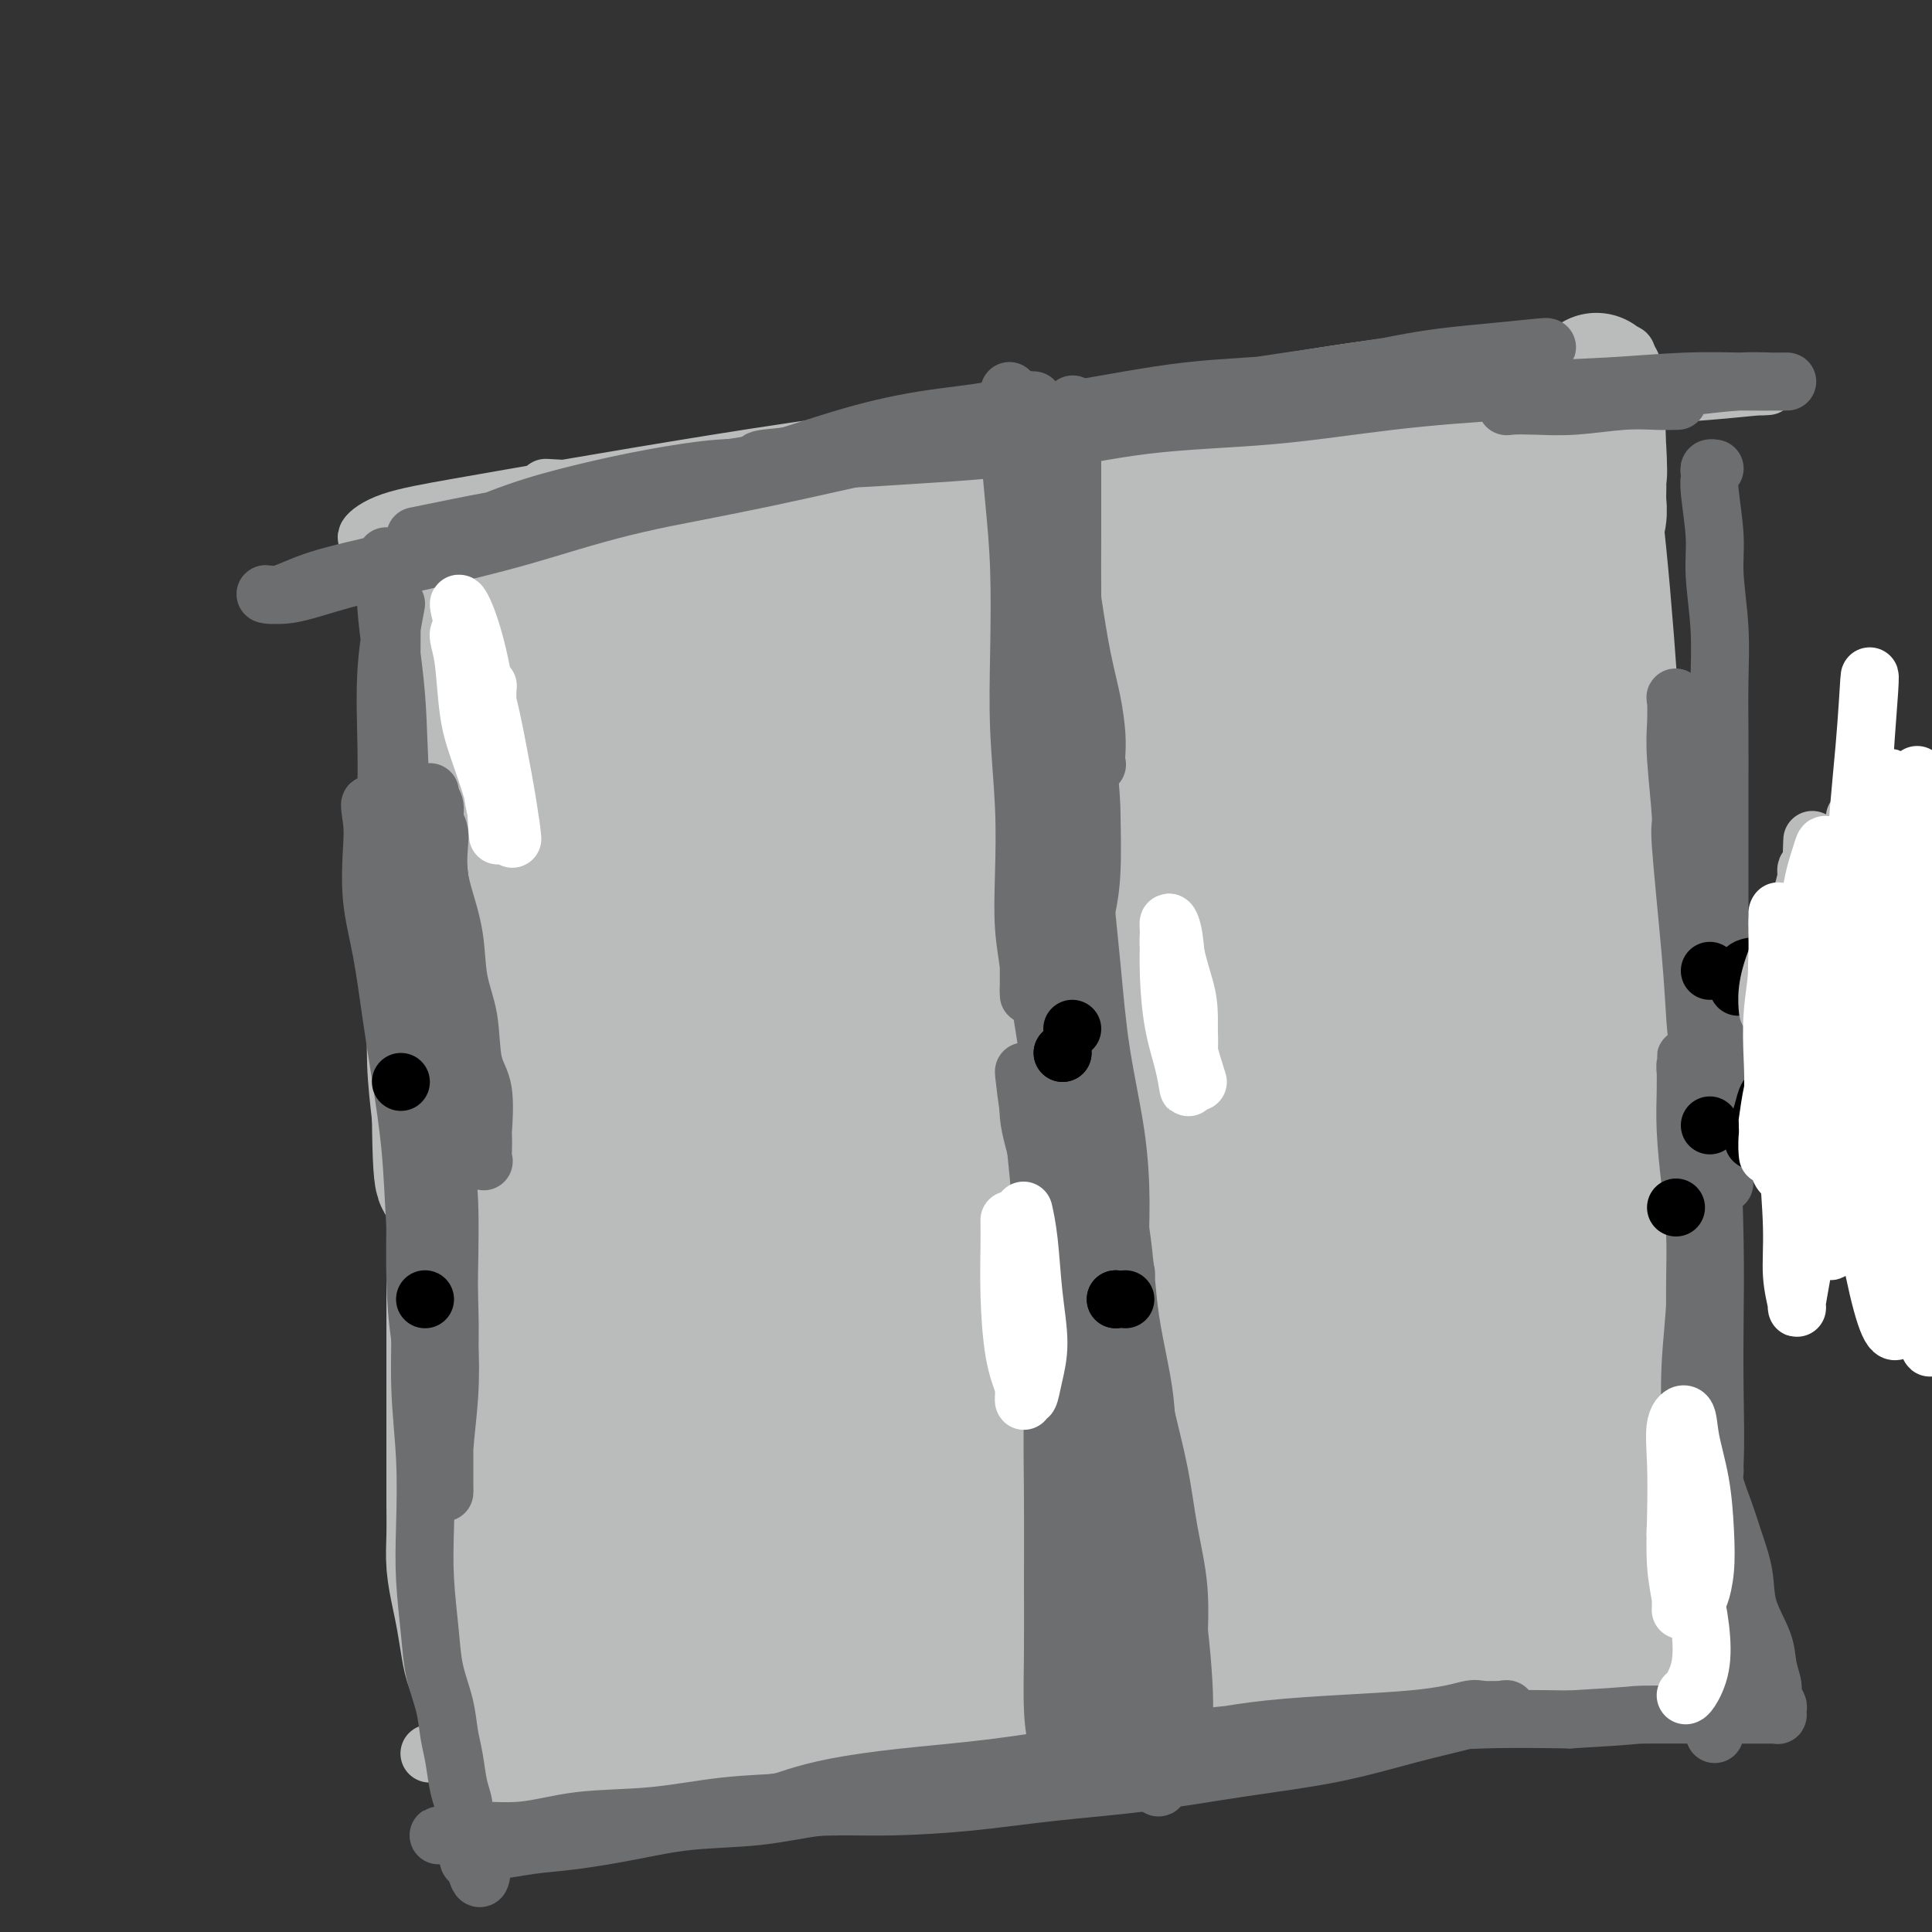 <svg viewBox='0 0 400 400' version='1.1' xmlns='http://www.w3.org/2000/svg' xmlns:xlink='http://www.w3.org/1999/xlink'><rect x="0" y="0" width="400" height="400" fill="#333333" stroke="none"/><g fill='none' stroke='#BABBBB' stroke-width='12' stroke-linecap='round' stroke-linejoin='round'><path d='M104,148c0.000,2.412 0.001,4.824 0,8c-0.001,3.176 -0.003,7.115 0,13c0.003,5.885 0.012,13.717 0,21c-0.012,7.283 -0.045,14.017 0,19c0.045,4.983 0.166,8.217 0,10c-0.166,1.783 -0.620,2.117 -1,1c-0.380,-1.117 -0.687,-3.683 -1,-8c-0.313,-4.317 -0.634,-10.385 -1,-18c-0.366,-7.615 -0.778,-16.778 -1,-26c-0.222,-9.222 -0.256,-18.503 0,-27c0.256,-8.497 0.800,-16.211 1,-22c0.200,-5.789 0.056,-9.654 0,-11c-0.056,-1.346 -0.023,-0.173 0,3c0.023,3.173 0.037,8.346 0,16c-0.037,7.654 -0.126,17.790 0,29c0.126,11.210 0.467,23.496 1,36c0.533,12.504 1.259,25.227 2,36c0.741,10.773 1.498,19.594 2,26c0.502,6.406 0.747,10.395 1,12c0.253,1.605 0.512,0.825 0,-2c-0.512,-2.825 -1.796,-7.694 -3,-15c-1.204,-7.306 -2.329,-17.048 -3,-28c-0.671,-10.952 -0.889,-23.114 -1,-35c-0.111,-11.886 -0.117,-23.497 0,-34c0.117,-10.503 0.356,-19.897 1,-27c0.644,-7.103 1.692,-11.914 2,-15c0.308,-3.086 -0.124,-4.446 0,-2c0.124,2.446 0.803,8.697 1,17c0.197,8.303 -0.086,18.658 0,31c0.086,12.342 0.543,26.671 1,41'/><path d='M105,197c0.934,20.973 2.268,29.905 3,40c0.732,10.095 0.860,21.352 1,29c0.140,7.648 0.291,11.688 0,14c-0.291,2.312 -1.024,2.895 -2,2c-0.976,-0.895 -2.194,-3.269 -4,-8c-1.806,-4.731 -4.198,-11.818 -6,-21c-1.802,-9.182 -3.014,-20.459 -4,-32c-0.986,-11.541 -1.746,-23.345 -2,-33c-0.254,-9.655 -0.001,-17.162 0,-22c0.001,-4.838 -0.248,-7.008 0,-6c0.248,1.008 0.995,5.193 2,12c1.005,6.807 2.269,16.237 3,27c0.731,10.763 0.929,22.860 2,35c1.071,12.140 3.014,24.323 4,35c0.986,10.677 1.016,19.848 1,27c-0.016,7.152 -0.076,12.285 0,16c0.076,3.715 0.290,6.012 0,7c-0.290,0.988 -1.083,0.666 -2,-2c-0.917,-2.666 -1.957,-7.676 -3,-14c-1.043,-6.324 -2.089,-13.961 -3,-22c-0.911,-8.039 -1.689,-16.480 -2,-23c-0.311,-6.520 -0.156,-11.118 0,-13c0.156,-1.882 0.314,-1.050 1,2c0.686,3.050 1.900,8.316 3,15c1.100,6.684 2.086,14.787 3,23c0.914,8.213 1.756,16.538 2,24c0.244,7.462 -0.109,14.063 0,19c0.109,4.937 0.679,8.210 1,11c0.321,2.790 0.394,5.097 0,5c-0.394,-0.097 -1.255,-2.599 -2,-5c-0.745,-2.401 -1.372,-4.700 -2,-7'/><path d='M99,332c-1.257,-5.343 -2.400,-12.699 -3,-19c-0.600,-6.301 -0.656,-11.546 -1,-17c-0.344,-5.454 -0.974,-11.116 -1,-13c-0.026,-1.884 0.553,0.009 2,4c1.447,3.991 3.761,10.080 5,17c1.239,6.920 1.402,14.672 2,22c0.598,7.328 1.630,14.233 2,20c0.370,5.767 0.079,10.395 0,13c-0.079,2.605 0.055,3.187 0,2c-0.055,-1.187 -0.301,-4.142 -1,-9c-0.699,-4.858 -1.853,-11.620 -3,-20c-1.147,-8.380 -2.286,-18.380 -3,-28c-0.714,-9.620 -1.001,-18.860 -1,-26c0.001,-7.140 0.291,-12.178 1,-14c0.709,-1.822 1.837,-0.427 3,3c1.163,3.427 2.362,8.885 3,16c0.638,7.115 0.716,15.886 1,24c0.284,8.114 0.776,15.569 1,22c0.224,6.431 0.180,11.837 0,15c-0.180,3.163 -0.497,4.084 -1,4c-0.503,-0.084 -1.191,-1.171 -2,-5c-0.809,-3.829 -1.739,-10.400 -3,-18c-1.261,-7.600 -2.852,-16.231 -4,-25c-1.148,-8.769 -1.854,-17.677 -2,-24c-0.146,-6.323 0.268,-10.060 1,-11c0.732,-0.940 1.782,0.917 3,5c1.218,4.083 2.605,10.392 4,18c1.395,7.608 2.796,16.513 4,24c1.204,7.487 2.209,13.554 3,19c0.791,5.446 1.369,10.270 2,13c0.631,2.730 1.316,3.365 2,4'/><path d='M113,348c3.000,13.833 1.500,6.917 0,0'/><path d='M103,377c-0.369,-1.807 -0.738,-3.613 -1,-5c-0.262,-1.387 -0.418,-2.353 3,-4c3.418,-1.647 10.409,-3.974 14,-5c3.591,-1.026 3.783,-0.750 7,-1c3.217,-0.250 9.460,-1.025 16,-2c6.540,-0.975 13.379,-2.149 20,-3c6.621,-0.851 13.024,-1.380 20,-2c6.976,-0.620 14.523,-1.331 21,-2c6.477,-0.669 11.883,-1.297 17,-2c5.117,-0.703 9.945,-1.482 14,-2c4.055,-0.518 7.336,-0.774 9,-1c1.664,-0.226 1.710,-0.422 1,0c-0.710,0.422 -2.178,1.463 -5,2c-2.822,0.537 -7.000,0.570 -12,1c-5.000,0.430 -10.822,1.256 -18,2c-7.178,0.744 -15.713,1.404 -24,2c-8.287,0.596 -16.325,1.126 -25,2c-8.675,0.874 -17.988,2.091 -26,3c-8.012,0.909 -14.723,1.509 -21,2c-6.277,0.491 -12.120,0.872 -16,1c-3.880,0.128 -5.797,0.001 -7,0c-1.203,-0.001 -1.694,0.123 0,0c1.694,-0.123 5.571,-0.495 10,-1c4.429,-0.505 9.408,-1.144 16,-2c6.592,-0.856 14.796,-1.928 23,-3'/><path d='M139,357c12.183,-1.225 18.142,-1.286 27,-2c8.858,-0.714 20.616,-2.080 32,-3c11.384,-0.920 22.393,-1.394 33,-2c10.607,-0.606 20.811,-1.343 31,-2c10.189,-0.657 20.362,-1.233 29,-2c8.638,-0.767 15.740,-1.726 22,-2c6.260,-0.274 11.679,0.137 15,0c3.321,-0.137 4.544,-0.822 5,-1c0.456,-0.178 0.143,0.152 -2,0c-2.143,-0.152 -6.117,-0.784 -11,-1c-4.883,-0.216 -10.674,-0.016 -17,0c-6.326,0.016 -13.186,-0.153 -20,0c-6.814,0.153 -13.581,0.626 -20,1c-6.419,0.374 -12.488,0.649 -17,1c-4.512,0.351 -7.466,0.779 -10,1c-2.534,0.221 -4.648,0.235 -4,0c0.648,-0.235 4.059,-0.718 6,-1c1.941,-0.282 2.414,-0.362 5,-1c2.586,-0.638 7.286,-1.834 12,-3c4.714,-1.166 9.443,-2.303 14,-3c4.557,-0.697 8.941,-0.954 13,-1c4.059,-0.046 7.792,0.117 11,0c3.208,-0.117 5.891,-0.516 8,0c2.109,0.516 3.645,1.947 5,3c1.355,1.053 2.530,1.730 3,2c0.470,0.270 0.235,0.135 0,0'/><path d='M334,291c-0.191,-1.523 -0.381,-3.046 -1,-6c-0.619,-2.954 -1.666,-7.338 -3,-12c-1.334,-4.662 -2.955,-9.603 -3,-9c-0.045,0.603 1.487,6.749 2,10c0.513,3.251 0.007,3.606 1,8c0.993,4.394 3.485,12.825 5,20c1.515,7.175 2.052,13.092 3,18c0.948,4.908 2.307,8.806 3,11c0.693,2.194 0.719,2.684 1,2c0.281,-0.684 0.816,-2.542 1,-6c0.184,-3.458 0.019,-8.515 0,-15c-0.019,-6.485 0.110,-14.396 0,-24c-0.110,-9.604 -0.460,-20.899 -1,-33c-0.540,-12.101 -1.269,-25.008 -2,-35c-0.731,-9.992 -1.462,-17.070 -2,-21c-0.538,-3.930 -0.883,-4.713 -1,-1c-0.117,3.713 -0.006,11.921 0,22c0.006,10.079 -0.092,22.028 0,34c0.092,11.972 0.373,23.969 1,34c0.627,10.031 1.601,18.098 2,24c0.399,5.902 0.224,9.638 0,11c-0.224,1.362 -0.497,0.350 -1,-2c-0.503,-2.350 -1.234,-6.039 -2,-12c-0.766,-5.961 -1.565,-14.195 -2,-24c-0.435,-9.805 -0.506,-21.180 -1,-33c-0.494,-11.820 -1.411,-24.086 -2,-34c-0.589,-9.914 -0.851,-17.477 -1,-21c-0.149,-3.523 -0.185,-3.007 0,2c0.185,5.007 0.593,14.503 1,24'/><path d='M332,223c0.681,10.044 1.885,22.153 3,34c1.115,11.847 2.141,23.433 3,33c0.859,9.567 1.549,17.117 2,23c0.451,5.883 0.661,10.099 0,10c-0.661,-0.099 -2.195,-4.514 -3,-7c-0.805,-2.486 -0.882,-3.042 -2,-8c-1.118,-4.958 -3.276,-14.318 -5,-25c-1.724,-10.682 -3.015,-22.684 -4,-35c-0.985,-12.316 -1.665,-24.944 -2,-35c-0.335,-10.056 -0.325,-17.538 0,-20c0.325,-2.462 0.966,0.097 2,7c1.034,6.903 2.461,18.149 4,31c1.539,12.851 3.189,27.305 5,41c1.811,13.695 3.785,26.630 5,37c1.215,10.370 1.673,18.176 2,24c0.327,5.824 0.523,9.667 0,11c-0.523,1.333 -1.766,0.155 -3,-3c-1.234,-3.155 -2.460,-8.289 -4,-16c-1.540,-7.711 -3.392,-18.000 -5,-30c-1.608,-12.000 -2.970,-25.711 -4,-40c-1.030,-14.289 -1.728,-29.155 -2,-42c-0.272,-12.845 -0.118,-23.667 0,-30c0.118,-6.333 0.200,-8.176 1,-6c0.800,2.176 2.319,8.371 4,17c1.681,8.629 3.525,19.693 5,31c1.475,11.307 2.580,22.856 4,32c1.420,9.144 3.154,15.884 4,20c0.846,4.116 0.805,5.608 1,6c0.195,0.392 0.627,-0.317 0,-8c-0.627,-7.683 -2.314,-22.342 -4,-37'/><path d='M339,238c-0.983,-9.144 -1.441,-9.504 -2,-19c-0.559,-9.496 -1.220,-28.129 -2,-44c-0.780,-15.871 -1.681,-28.980 -2,-39c-0.319,-10.020 -0.058,-16.952 0,-19c0.058,-2.048 -0.087,0.789 0,7c0.087,6.211 0.405,15.796 1,27c0.595,11.204 1.466,24.029 3,35c1.534,10.971 3.729,20.090 5,27c1.271,6.910 1.617,11.613 2,14c0.383,2.387 0.802,2.459 1,0c0.198,-2.459 0.176,-7.448 0,-14c-0.176,-6.552 -0.505,-14.668 -1,-25c-0.495,-10.332 -1.155,-22.880 -2,-36c-0.845,-13.120 -1.874,-26.810 -3,-38c-1.126,-11.190 -2.351,-19.879 -3,-25c-0.649,-5.121 -0.724,-6.674 -1,-3c-0.276,3.674 -0.754,12.576 -1,23c-0.246,10.424 -0.262,22.371 0,34c0.262,11.629 0.801,22.940 1,32c0.199,9.060 0.058,15.867 0,20c-0.058,4.133 -0.033,5.590 0,5c0.033,-0.590 0.072,-3.227 -1,-8c-1.072,-4.773 -3.256,-11.681 -5,-21c-1.744,-9.319 -3.048,-21.048 -4,-33c-0.952,-11.952 -1.552,-24.128 -2,-34c-0.448,-9.872 -0.744,-17.442 -1,-21c-0.256,-3.558 -0.472,-3.105 0,0c0.472,3.105 1.632,8.863 2,15c0.368,6.137 -0.055,12.652 0,19c0.055,6.348 0.587,12.528 1,17c0.413,4.472 0.706,7.236 1,10'/><path d='M326,144c1.043,10.206 1.651,5.220 2,3c0.349,-2.220 0.440,-1.675 1,-2c0.560,-0.325 1.589,-1.522 2,-2c0.411,-0.478 0.206,-0.239 0,0'/><path d='M113,101c6.216,0.356 12.433,0.711 19,1c6.567,0.289 13.485,0.511 22,0c8.515,-0.511 18.627,-1.756 29,-3c10.373,-1.244 21.008,-2.486 32,-4c10.992,-1.514 22.342,-3.298 33,-5c10.658,-1.702 20.622,-3.321 30,-5c9.378,-1.679 18.168,-3.417 26,-5c7.832,-1.583 14.706,-3.011 20,-4c5.294,-0.989 9.006,-1.540 11,-2c1.994,-0.460 2.268,-0.830 1,-1c-1.268,-0.170 -4.077,-0.141 -9,0c-4.923,0.141 -11.958,0.395 -20,1c-8.042,0.605 -17.089,1.560 -27,3c-9.911,1.440 -20.684,3.364 -32,5c-11.316,1.636 -23.174,2.984 -35,5c-11.826,2.016 -23.618,4.701 -35,7c-11.382,2.299 -22.352,4.213 -32,6c-9.648,1.787 -17.975,3.448 -25,5c-7.025,1.552 -12.750,2.996 -17,4c-4.250,1.004 -7.025,1.567 -8,2c-0.975,0.433 -0.149,0.736 2,1c2.149,0.264 5.622,0.491 11,0c5.378,-0.491 12.662,-1.698 21,-3c8.338,-1.302 17.730,-2.700 28,-4c10.270,-1.300 21.419,-2.504 33,-4c11.581,-1.496 23.595,-3.285 36,-5c12.405,-1.715 25.203,-3.358 38,-5'/><path d='M265,91c30.780,-3.940 29.729,-3.290 36,-4c6.271,-0.710 19.863,-2.778 30,-4c10.137,-1.222 16.818,-1.596 22,-2c5.182,-0.404 8.864,-0.838 11,-1c2.136,-0.162 2.725,-0.053 1,0c-1.725,0.053 -5.763,0.051 -12,0c-6.237,-0.051 -14.674,-0.150 -24,0c-9.326,0.150 -19.543,0.549 -31,1c-11.457,0.451 -24.156,0.956 -37,2c-12.844,1.044 -25.833,2.629 -39,4c-13.167,1.371 -26.513,2.530 -39,4c-12.487,1.470 -24.114,3.252 -35,5c-10.886,1.748 -21.029,3.461 -30,5c-8.971,1.539 -16.768,2.903 -23,4c-6.232,1.097 -10.899,1.926 -14,3c-3.101,1.074 -4.638,2.393 -5,3c-0.362,0.607 0.449,0.503 2,1c1.551,0.497 3.841,1.595 6,2c2.159,0.405 4.188,0.116 5,0c0.812,-0.116 0.406,-0.058 0,0'/></g>
<g fill='none' stroke='#BABBBB' stroke-width='28' stroke-linecap='round' stroke-linejoin='round'><path d='M138,170c-1.231,-10.973 -2.462,-21.945 -3,-29c-0.538,-7.055 -0.383,-10.192 -1,-12c-0.617,-1.808 -2.006,-2.288 -3,0c-0.994,2.288 -1.594,7.343 -2,13c-0.406,5.657 -0.618,11.917 -1,18c-0.382,6.083 -0.933,11.991 -1,17c-0.067,5.009 0.351,9.120 0,11c-0.351,1.880 -1.470,1.528 -2,0c-0.530,-1.528 -0.472,-4.233 -1,-9c-0.528,-4.767 -1.644,-11.597 -2,-15c-0.356,-3.403 0.047,-3.380 0,-9c-0.047,-5.620 -0.546,-16.882 -1,-22c-0.454,-5.118 -0.864,-4.093 -1,-4c-0.136,0.093 0.001,-0.746 0,1c-0.001,1.746 -0.140,6.078 0,11c0.140,4.922 0.559,10.434 1,16c0.441,5.566 0.902,11.184 1,16c0.098,4.816 -0.169,8.829 0,11c0.169,2.171 0.774,2.500 1,2c0.226,-0.500 0.072,-1.831 0,-5c-0.072,-3.169 -0.061,-8.178 0,-13c0.061,-4.822 0.171,-9.457 0,-18c-0.171,-8.543 -0.623,-20.992 -1,-27c-0.377,-6.008 -0.679,-5.574 -1,-6c-0.321,-0.426 -0.660,-1.713 -1,-3'/><path d='M120,114c-0.351,-10.246 -0.230,-0.862 0,6c0.230,6.862 0.567,11.200 1,18c0.433,6.800 0.962,16.060 2,26c1.038,9.940 2.584,20.560 4,30c1.416,9.440 2.703,17.700 5,27c2.297,9.300 5.605,19.640 7,24c1.395,4.360 0.878,2.740 1,2c0.122,-0.740 0.882,-0.598 1,-3c0.118,-2.402 -0.406,-7.347 -1,-13c-0.594,-5.653 -1.259,-12.015 -3,-23c-1.741,-10.985 -4.559,-26.592 -6,-34c-1.441,-7.408 -1.505,-6.615 -2,-8c-0.495,-1.385 -1.420,-4.946 -2,-4c-0.580,0.946 -0.813,6.400 -1,14c-0.187,7.600 -0.327,17.347 0,28c0.327,10.653 1.120,22.211 2,34c0.880,11.789 1.846,23.809 3,34c1.154,10.191 2.495,18.555 3,25c0.505,6.445 0.174,10.973 0,13c-0.174,2.027 -0.189,1.553 -1,-1c-0.811,-2.553 -2.417,-7.184 -4,-14c-1.583,-6.816 -3.144,-15.816 -5,-26c-1.856,-10.184 -4.006,-21.553 -6,-32c-1.994,-10.447 -3.831,-19.972 -5,-27c-1.169,-7.028 -1.670,-11.560 -2,-13c-0.330,-1.440 -0.490,0.213 0,5c0.490,4.787 1.628,12.708 3,22c1.372,9.292 2.976,19.955 5,31c2.024,11.045 4.468,22.474 6,33c1.532,10.526 2.152,20.150 3,27c0.848,6.850 1.924,10.925 3,15'/><path d='M131,330c3.342,20.978 1.696,9.422 1,4c-0.696,-5.422 -0.441,-4.712 -1,-8c-0.559,-3.288 -1.932,-10.575 -3,-19c-1.068,-8.425 -1.832,-17.988 -3,-28c-1.168,-10.012 -2.741,-20.473 -4,-30c-1.259,-9.527 -2.203,-18.119 -3,-24c-0.797,-5.881 -1.447,-9.051 -2,-10c-0.553,-0.949 -1.009,0.324 -1,5c0.009,4.676 0.485,12.756 1,22c0.515,9.244 1.071,19.651 2,30c0.929,10.349 2.233,20.641 3,30c0.767,9.359 0.997,17.786 1,24c0.003,6.214 -0.220,10.215 0,13c0.220,2.785 0.885,4.352 1,5c0.115,0.648 -0.319,0.375 0,-2c0.319,-2.375 1.391,-6.852 2,-12c0.609,-5.148 0.753,-10.968 1,-18c0.247,-7.032 0.595,-15.276 1,-23c0.405,-7.724 0.867,-14.926 1,-22c0.133,-7.074 -0.062,-14.019 0,-20c0.062,-5.981 0.381,-10.998 0,-14c-0.381,-3.002 -1.462,-3.988 -2,-3c-0.538,0.988 -0.533,3.949 -1,9c-0.467,5.051 -1.405,12.190 -2,20c-0.595,7.810 -0.848,16.291 -1,25c-0.152,8.709 -0.204,17.645 0,25c0.204,7.355 0.665,13.128 1,18c0.335,4.872 0.543,8.842 1,11c0.457,2.158 1.161,2.504 2,1c0.839,-1.504 1.811,-4.858 3,-10c1.189,-5.142 2.594,-12.071 4,-19'/><path d='M133,310c1.723,-8.955 1.530,-17.344 2,-27c0.470,-9.656 1.602,-20.580 2,-31c0.398,-10.420 0.061,-20.337 0,-29c-0.061,-8.663 0.154,-16.072 0,-21c-0.154,-4.928 -0.677,-7.376 -1,-7c-0.323,0.376 -0.445,3.576 -1,9c-0.555,5.424 -1.541,13.071 -2,21c-0.459,7.929 -0.391,16.141 -1,29c-0.609,12.859 -1.896,30.366 -3,41c-1.104,10.634 -2.025,14.397 -3,17c-0.975,2.603 -2.002,4.048 -3,6c-0.998,1.952 -1.966,4.413 -3,6c-1.034,1.587 -2.133,2.301 -3,3c-0.867,0.699 -1.501,1.382 -2,2c-0.499,0.618 -0.862,1.171 -1,2c-0.138,0.829 -0.052,1.933 0,3c0.052,1.067 0.070,2.096 0,4c-0.070,1.904 -0.229,4.683 0,7c0.229,2.317 0.847,4.171 1,6c0.153,1.829 -0.158,3.634 0,5c0.158,1.366 0.785,2.295 1,3c0.215,0.705 0.019,1.188 0,1c-0.019,-0.188 0.141,-1.045 0,-2c-0.141,-0.955 -0.582,-2.007 -1,-3c-0.418,-0.993 -0.811,-1.926 -1,-3c-0.189,-1.074 -0.173,-2.288 -1,-3c-0.827,-0.712 -2.498,-0.920 -3,-1c-0.502,-0.080 0.164,-0.032 0,0c-0.164,0.032 -1.160,0.047 -2,0c-0.840,-0.047 -1.526,-0.156 -2,0c-0.474,0.156 -0.737,0.578 -1,1'/><path d='M105,349c-1.399,0.360 -0.897,1.259 -1,2c-0.103,0.741 -0.811,1.324 -1,2c-0.189,0.676 0.142,1.446 0,2c-0.142,0.554 -0.755,0.894 -1,1c-0.245,0.106 -0.120,-0.021 0,0c0.120,0.021 0.236,0.189 0,0c-0.236,-0.189 -0.823,-0.736 -1,-1c-0.177,-0.264 0.055,-0.243 0,-1c-0.055,-0.757 -0.396,-2.290 -1,-4c-0.604,-1.710 -1.472,-3.597 -2,-5c-0.528,-1.403 -0.716,-2.322 -1,-4c-0.284,-1.678 -0.665,-4.114 -1,-6c-0.335,-1.886 -0.626,-3.221 -1,-5c-0.374,-1.779 -0.832,-4.001 -1,-6c-0.168,-1.999 -0.045,-3.774 0,-6c0.045,-2.226 0.012,-4.905 0,-7c-0.012,-2.095 -0.003,-3.608 0,-7c0.003,-3.392 0.001,-8.663 0,-11c-0.001,-2.337 -0.000,-1.740 0,-3c0.000,-1.260 0.000,-4.378 0,-7c-0.000,-2.622 -0.000,-4.747 0,-7c0.000,-2.253 -0.000,-4.634 0,-7c0.000,-2.366 0.000,-4.718 0,-7c-0.000,-2.282 -0.000,-4.495 0,-7c0.000,-2.505 0.001,-5.304 0,-8c-0.001,-2.696 -0.004,-5.290 0,-8c0.004,-2.710 0.015,-5.536 0,-8c-0.015,-2.464 -0.056,-4.568 0,-7c0.056,-2.432 0.207,-5.193 0,-8c-0.207,-2.807 -0.774,-5.659 -1,-8c-0.226,-2.341 -0.113,-4.170 0,-6'/><path d='M93,202c-0.155,-20.128 -0.042,-9.449 0,-7c0.042,2.449 0.012,-3.334 0,-7c-0.012,-3.666 -0.007,-5.217 0,-7c0.007,-1.783 0.017,-3.798 0,-6c-0.017,-2.202 -0.061,-4.590 0,-7c0.061,-2.410 0.227,-4.842 0,-7c-0.227,-2.158 -0.845,-4.043 -1,-6c-0.155,-1.957 0.155,-3.986 0,-6c-0.155,-2.014 -0.773,-4.011 -1,-6c-0.227,-1.989 -0.062,-3.968 0,-6c0.062,-2.032 0.021,-4.115 0,-6c-0.021,-1.885 -0.021,-3.571 0,-5c0.021,-1.429 0.062,-2.601 0,-4c-0.062,-1.399 -0.228,-3.023 0,-4c0.228,-0.977 0.850,-1.306 1,-2c0.150,-0.694 -0.170,-1.754 0,-2c0.170,-0.246 0.831,0.323 1,1c0.169,0.677 -0.154,1.461 0,3c0.154,1.539 0.785,3.834 1,6c0.215,2.166 0.015,4.202 0,7c-0.015,2.798 0.155,6.358 0,10c-0.155,3.642 -0.634,7.365 -1,11c-0.366,3.635 -0.620,7.181 -1,11c-0.380,3.819 -0.887,7.910 -1,12c-0.113,4.090 0.169,8.179 0,12c-0.169,3.821 -0.787,7.375 -1,11c-0.213,3.625 -0.019,7.322 0,11c0.019,3.678 -0.137,7.337 0,11c0.137,3.663 0.569,7.332 1,11'/><path d='M91,231c0.197,20.004 1.190,11.512 2,11c0.810,-0.512 1.436,6.954 2,12c0.564,5.046 1.065,7.672 2,11c0.935,3.328 2.303,7.357 3,11c0.697,3.643 0.723,6.899 1,10c0.277,3.101 0.806,6.046 1,9c0.194,2.954 0.052,5.916 0,9c-0.052,3.084 -0.014,6.291 0,9c0.014,2.709 0.004,4.921 0,7c-0.004,2.079 -0.001,4.026 0,6c0.001,1.974 -0.001,3.975 0,6c0.001,2.025 0.004,4.074 0,6c-0.004,1.926 -0.016,3.728 0,5c0.016,1.272 0.060,2.014 0,3c-0.060,0.986 -0.223,2.218 0,3c0.223,0.782 0.833,1.115 1,2c0.167,0.885 -0.110,2.321 0,3c0.110,0.679 0.607,0.602 1,1c0.393,0.398 0.682,1.273 1,2c0.318,0.727 0.663,1.308 1,2c0.337,0.692 0.664,1.495 1,2c0.336,0.505 0.681,0.714 1,1c0.319,0.286 0.613,0.651 1,1c0.387,0.349 0.866,0.682 1,1c0.134,0.318 -0.078,0.621 0,1c0.078,0.379 0.447,0.835 1,1c0.553,0.165 1.289,0.039 2,0c0.711,-0.039 1.397,0.010 2,0c0.603,-0.010 1.124,-0.080 2,0c0.876,0.080 2.107,0.308 3,0c0.893,-0.308 1.446,-1.154 2,-2'/><path d='M122,364c2.233,-0.263 2.315,0.081 3,0c0.685,-0.081 1.972,-0.586 3,-1c1.028,-0.414 1.796,-0.737 3,-1c1.204,-0.263 2.842,-0.467 4,-1c1.158,-0.533 1.835,-1.396 3,-2c1.165,-0.604 2.817,-0.950 4,-1c1.183,-0.050 1.898,0.197 3,0c1.102,-0.197 2.590,-0.836 4,-1c1.410,-0.164 2.743,0.148 4,0c1.257,-0.148 2.439,-0.757 4,-1c1.561,-0.243 3.500,-0.122 5,0c1.500,0.122 2.559,0.244 4,0c1.441,-0.244 3.262,-0.853 5,-1c1.738,-0.147 3.391,0.168 5,0c1.609,-0.168 3.173,-0.818 5,-1c1.827,-0.182 3.916,0.106 6,0c2.084,-0.106 4.162,-0.605 6,-1c1.838,-0.395 3.437,-0.684 5,-1c1.563,-0.316 3.090,-0.658 5,-1c1.910,-0.342 4.202,-0.684 6,-1c1.798,-0.316 3.102,-0.607 5,-1c1.898,-0.393 4.390,-0.890 6,-1c1.610,-0.110 2.336,0.167 4,0c1.664,-0.167 4.265,-0.777 6,-1c1.735,-0.223 2.606,-0.060 4,0c1.394,0.060 3.313,0.016 5,0c1.687,-0.016 3.143,-0.004 5,0c1.857,0.004 4.115,0.001 6,0c1.885,-0.001 3.396,-0.000 5,0c1.604,0.000 3.302,0.000 5,0'/><path d='M260,347c7.064,-0.155 4.724,-0.041 5,0c0.276,0.041 3.167,0.011 5,0c1.833,-0.011 2.607,-0.003 4,0c1.393,0.003 3.403,0.001 5,0c1.597,-0.001 2.779,-0.000 4,0c1.221,0.000 2.481,0.000 4,0c1.519,-0.000 3.297,-0.000 5,0c1.703,0.000 3.332,0.000 5,0c1.668,-0.000 3.376,-0.000 5,0c1.624,0.000 3.163,0.001 5,0c1.837,-0.001 3.971,-0.004 6,0c2.029,0.004 3.954,0.016 6,0c2.046,-0.016 4.214,-0.061 6,0c1.786,0.061 3.190,0.227 5,0c1.810,-0.227 4.025,-0.848 5,-1c0.975,-0.152 0.710,0.164 1,0c0.290,-0.164 1.135,-0.810 2,-1c0.865,-0.190 1.748,0.075 2,0c0.252,-0.075 -0.129,-0.491 0,-1c0.129,-0.509 0.768,-1.110 1,-2c0.232,-0.890 0.058,-2.070 0,-3c-0.058,-0.930 -0.002,-1.609 0,-3c0.002,-1.391 -0.052,-3.494 0,-5c0.052,-1.506 0.211,-2.416 0,-4c-0.211,-1.584 -0.792,-3.843 -1,-5c-0.208,-1.157 -0.045,-1.211 0,-2c0.045,-0.789 -0.029,-2.314 0,-4c0.029,-1.686 0.163,-3.534 0,-5c-0.163,-1.466 -0.621,-2.548 -1,-4c-0.379,-1.452 -0.680,-3.272 -1,-5c-0.320,-1.728 -0.660,-3.364 -1,-5'/><path d='M337,297c-0.559,-5.498 0.042,-4.244 0,-5c-0.042,-0.756 -0.728,-3.521 -1,-6c-0.272,-2.479 -0.129,-4.671 0,-7c0.129,-2.329 0.246,-4.795 0,-7c-0.246,-2.205 -0.854,-4.148 -1,-6c-0.146,-1.852 0.171,-3.611 0,-6c-0.171,-2.389 -0.830,-5.406 -1,-8c-0.170,-2.594 0.151,-4.764 0,-7c-0.151,-2.236 -0.772,-4.539 -1,-7c-0.228,-2.461 -0.061,-5.081 0,-8c0.061,-2.919 0.017,-6.137 0,-9c-0.017,-2.863 -0.008,-5.371 0,-8c0.008,-2.629 0.016,-5.379 0,-8c-0.016,-2.621 -0.056,-5.114 0,-8c0.056,-2.886 0.207,-6.165 0,-9c-0.207,-2.835 -0.772,-5.224 -1,-8c-0.228,-2.776 -0.117,-5.938 0,-9c0.117,-3.062 0.242,-6.024 0,-9c-0.242,-2.976 -0.849,-5.965 -1,-9c-0.151,-3.035 0.156,-6.117 0,-9c-0.156,-2.883 -0.775,-5.568 -1,-8c-0.225,-2.432 -0.057,-4.612 0,-7c0.057,-2.388 0.001,-4.985 0,-7c-0.001,-2.015 0.052,-3.449 0,-5c-0.052,-1.551 -0.210,-3.219 0,-5c0.210,-1.781 0.788,-3.673 1,-5c0.212,-1.327 0.057,-2.088 0,-3c-0.057,-0.912 -0.015,-1.976 0,-3c0.015,-1.024 0.004,-2.007 0,-3c-0.004,-0.993 -0.002,-1.997 0,-3'/><path d='M331,95c-0.935,-31.419 -0.272,-8.967 0,-1c0.272,7.967 0.153,1.448 0,-1c-0.153,-2.448 -0.341,-0.824 -1,0c-0.659,0.824 -1.788,0.848 -3,1c-1.212,0.152 -2.508,0.433 -4,1c-1.492,0.567 -3.180,1.420 -5,2c-1.820,0.580 -3.774,0.887 -6,1c-2.226,0.113 -4.726,0.031 -7,0c-2.274,-0.031 -4.324,-0.010 -7,0c-2.676,0.010 -5.980,0.009 -9,0c-3.020,-0.009 -5.757,-0.026 -9,0c-3.243,0.026 -6.992,0.096 -11,0c-4.008,-0.096 -8.274,-0.356 -13,0c-4.726,0.356 -9.912,1.329 -15,2c-5.088,0.671 -10.077,1.039 -15,2c-4.923,0.961 -9.781,2.515 -15,4c-5.219,1.485 -10.800,2.901 -16,4c-5.200,1.099 -10.020,1.883 -15,3c-4.980,1.117 -10.120,2.569 -15,4c-4.880,1.431 -9.500,2.842 -14,4c-4.500,1.158 -8.882,2.061 -13,3c-4.118,0.939 -7.974,1.912 -11,3c-3.026,1.088 -5.224,2.292 -7,3c-1.776,0.708 -3.132,0.921 -4,1c-0.868,0.079 -1.248,0.022 -1,0c0.248,-0.022 1.124,-0.011 2,0'/><path d='M117,131c-15.995,4.408 -1.484,0.927 6,-1c7.484,-1.927 7.941,-2.302 11,-3c3.059,-0.698 8.719,-1.720 14,-3c5.281,-1.280 10.184,-2.818 16,-4c5.816,-1.182 12.544,-2.008 19,-3c6.456,-0.992 12.641,-2.149 19,-3c6.359,-0.851 12.891,-1.394 19,-2c6.109,-0.606 11.795,-1.274 17,-2c5.205,-0.726 9.931,-1.511 14,-2c4.069,-0.489 7.483,-0.682 10,-1c2.517,-0.318 4.137,-0.761 5,-1c0.863,-0.239 0.967,-0.275 0,0c-0.967,0.275 -3.006,0.862 -6,2c-2.994,1.138 -6.941,2.829 -11,4c-4.059,1.171 -8.228,1.822 -13,3c-4.772,1.178 -10.145,2.882 -15,5c-4.855,2.118 -9.190,4.648 -14,7c-4.810,2.352 -10.093,4.525 -15,7c-4.907,2.475 -9.438,5.252 -14,8c-4.562,2.748 -9.156,5.469 -13,8c-3.844,2.531 -6.937,4.874 -10,7c-3.063,2.126 -6.094,4.036 -8,5c-1.906,0.964 -2.685,0.982 -3,1c-0.315,0.018 -0.165,0.036 1,-1c1.165,-1.036 3.344,-3.124 6,-6c2.656,-2.876 5.789,-6.539 9,-10c3.211,-3.461 6.500,-6.722 10,-10c3.500,-3.278 7.212,-6.575 10,-9c2.788,-2.425 4.654,-3.979 6,-5c1.346,-1.021 2.173,-1.511 3,-2'/><path d='M190,120c6.761,-6.268 1.163,-0.439 -2,4c-3.163,4.439 -3.890,7.487 -6,11c-2.110,3.513 -5.602,7.489 -11,16c-5.398,8.511 -12.701,21.555 -16,28c-3.299,6.445 -2.593,6.292 -4,9c-1.407,2.708 -4.928,8.278 -7,12c-2.072,3.722 -2.694,5.596 -3,6c-0.306,0.404 -0.295,-0.664 0,-3c0.295,-2.336 0.874,-5.942 2,-11c1.126,-5.058 2.799,-11.567 4,-18c1.201,-6.433 1.931,-12.789 3,-19c1.069,-6.211 2.478,-12.278 3,-17c0.522,-4.722 0.157,-8.099 0,-10c-0.157,-1.901 -0.108,-2.326 -1,0c-0.892,2.326 -2.726,7.404 -4,14c-1.274,6.596 -1.988,14.711 -3,24c-1.012,9.289 -2.322,19.754 -3,30c-0.678,10.246 -0.724,20.275 -1,29c-0.276,8.725 -0.781,16.147 -1,22c-0.219,5.853 -0.152,10.138 0,12c0.152,1.862 0.391,1.301 1,-1c0.609,-2.301 1.590,-6.342 3,-12c1.410,-5.658 3.249,-12.933 5,-21c1.751,-8.067 3.413,-16.927 5,-25c1.587,-8.073 3.100,-15.359 5,-21c1.900,-5.641 4.189,-9.636 5,-11c0.811,-1.364 0.145,-0.098 0,4c-0.145,4.098 0.230,11.026 0,20c-0.230,8.974 -1.066,19.992 -2,32c-0.934,12.008 -1.967,25.004 -3,38'/><path d='M159,262c-1.329,21.110 -2.151,26.886 -3,34c-0.849,7.114 -1.725,15.567 -2,21c-0.275,5.433 0.052,7.845 0,9c-0.052,1.155 -0.483,1.052 0,-1c0.483,-2.052 1.881,-6.052 3,-11c1.119,-4.948 1.958,-10.843 3,-19c1.042,-8.157 2.285,-18.577 3,-28c0.715,-9.423 0.900,-17.849 1,-30c0.100,-12.151 0.115,-28.029 0,-35c-0.115,-6.971 -0.359,-5.037 -1,-5c-0.641,0.037 -1.679,-1.824 -3,0c-1.321,1.824 -2.924,7.332 -4,15c-1.076,7.668 -1.625,17.495 -2,29c-0.375,11.505 -0.577,24.686 0,37c0.577,12.314 1.933,23.759 3,33c1.067,9.241 1.844,16.279 3,21c1.156,4.721 2.689,7.126 4,7c1.311,-0.126 2.399,-2.784 4,-7c1.601,-4.216 3.716,-9.990 6,-18c2.284,-8.010 4.736,-18.257 7,-30c2.264,-11.743 4.341,-24.983 6,-39c1.659,-14.017 2.899,-28.812 4,-43c1.101,-14.188 2.064,-27.769 3,-39c0.936,-11.231 1.844,-20.113 2,-25c0.156,-4.887 -0.439,-5.779 -1,-3c-0.561,2.779 -1.087,9.229 -2,19c-0.913,9.771 -2.214,22.861 -3,37c-0.786,14.139 -1.056,29.326 -1,44c0.056,14.674 0.438,28.835 1,41c0.562,12.165 1.303,22.333 2,29c0.697,6.667 1.348,9.834 2,13'/><path d='M194,318c0.728,13.325 0.047,5.139 0,0c-0.047,-5.139 0.539,-7.229 1,-13c0.461,-5.771 0.796,-15.223 1,-26c0.204,-10.777 0.276,-22.879 1,-36c0.724,-13.121 2.098,-27.259 3,-41c0.902,-13.741 1.331,-27.084 2,-38c0.669,-10.916 1.579,-19.407 2,-25c0.421,-5.593 0.355,-8.290 0,-8c-0.355,0.290 -0.999,3.568 -2,10c-1.001,6.432 -2.359,16.018 -3,28c-0.641,11.982 -0.565,26.358 0,41c0.565,14.642 1.617,29.548 3,43c1.383,13.452 3.095,25.451 4,34c0.905,8.549 1.003,13.649 1,17c-0.003,3.351 -0.106,4.954 0,5c0.106,0.046 0.422,-1.466 0,-4c-0.422,-2.534 -1.583,-6.089 -3,-11c-1.417,-4.911 -3.089,-11.176 -5,-17c-1.911,-5.824 -4.062,-11.207 -6,-16c-1.938,-4.793 -3.662,-8.996 -6,-11c-2.338,-2.004 -5.289,-1.809 -8,-1c-2.711,0.809 -5.182,2.233 -8,5c-2.818,2.767 -5.984,6.876 -9,12c-3.016,5.124 -5.884,11.263 -8,18c-2.116,6.737 -3.480,14.072 -5,21c-1.520,6.928 -3.194,13.450 -4,19c-0.806,5.550 -0.742,10.127 -1,13c-0.258,2.873 -0.839,4.043 -1,5c-0.161,0.957 0.097,1.702 1,1c0.903,-0.702 2.452,-2.851 4,-5'/><path d='M148,338c1.858,-2.659 4.004,-7.306 6,-11c1.996,-3.694 3.843,-6.434 7,-17c3.157,-10.566 7.625,-28.958 10,-38c2.375,-9.042 2.656,-8.734 4,-15c1.344,-6.266 3.750,-19.106 6,-31c2.250,-11.894 4.342,-22.843 6,-33c1.658,-10.157 2.881,-19.523 4,-27c1.119,-7.477 2.134,-13.067 3,-16c0.866,-2.933 1.583,-3.211 2,-1c0.417,2.211 0.534,6.909 1,15c0.466,8.091 1.279,19.574 2,32c0.721,12.426 1.349,25.794 3,39c1.651,13.206 4.326,26.250 6,37c1.674,10.750 2.349,19.207 4,25c1.651,5.793 4.279,8.922 6,10c1.721,1.078 2.537,0.104 4,-3c1.463,-3.104 3.575,-8.340 5,-15c1.425,-6.660 2.165,-14.746 3,-25c0.835,-10.254 1.767,-22.677 3,-36c1.233,-13.323 2.767,-27.544 4,-42c1.233,-14.456 2.164,-29.145 3,-41c0.836,-11.855 1.577,-20.876 2,-27c0.423,-6.124 0.528,-9.350 0,-9c-0.528,0.350 -1.688,4.276 -3,11c-1.312,6.724 -2.775,16.247 -4,28c-1.225,11.753 -2.211,25.735 -3,41c-0.789,15.265 -1.380,31.814 -1,47c0.380,15.186 1.731,29.009 3,40c1.269,10.991 2.457,19.152 3,25c0.543,5.848 0.441,9.385 1,11c0.559,1.615 1.780,1.307 3,1'/><path d='M241,313c1.039,-0.898 2.136,-3.644 3,-8c0.864,-4.356 1.494,-10.321 2,-18c0.506,-7.679 0.886,-17.072 1,-28c0.114,-10.928 -0.038,-23.391 0,-36c0.038,-12.609 0.268,-25.362 0,-37c-0.268,-11.638 -1.033,-22.159 -2,-30c-0.967,-7.841 -2.136,-13.002 -4,-16c-1.864,-2.998 -4.422,-3.832 -7,-2c-2.578,1.832 -5.175,6.330 -8,13c-2.825,6.670 -5.876,15.512 -9,26c-3.124,10.488 -6.319,22.623 -9,35c-2.681,12.377 -4.848,24.997 -7,37c-2.152,12.003 -4.290,23.388 -6,33c-1.710,9.612 -2.993,17.451 -4,24c-1.007,6.549 -1.737,11.809 -2,16c-0.263,4.191 -0.059,7.313 1,10c1.059,2.687 2.971,4.939 5,6c2.029,1.061 4.174,0.933 6,0c1.826,-0.933 3.332,-2.670 5,-6c1.668,-3.330 3.496,-8.253 5,-14c1.504,-5.747 2.682,-12.316 4,-20c1.318,-7.684 2.775,-16.481 4,-26c1.225,-9.519 2.217,-19.758 3,-29c0.783,-9.242 1.358,-17.487 2,-25c0.642,-7.513 1.353,-14.294 1,-19c-0.353,-4.706 -1.769,-7.336 -3,-9c-1.231,-1.664 -2.277,-2.363 -4,-1c-1.723,1.363 -4.122,4.788 -6,10c-1.878,5.212 -3.237,12.211 -5,21c-1.763,8.789 -3.932,19.368 -5,30c-1.068,10.632 -1.034,21.316 -1,32'/><path d='M201,282c-0.988,15.050 -0.459,21.674 0,28c0.459,6.326 0.847,12.352 2,16c1.153,3.648 3.072,4.918 5,5c1.928,0.082 3.864,-1.022 6,-4c2.136,-2.978 4.471,-7.828 7,-14c2.529,-6.172 5.250,-13.664 8,-23c2.750,-9.336 5.528,-20.514 8,-32c2.472,-11.486 4.640,-23.278 7,-36c2.360,-12.722 4.914,-26.373 7,-38c2.086,-11.627 3.705,-21.229 5,-29c1.295,-7.771 2.265,-13.711 3,-16c0.735,-2.289 1.234,-0.926 1,3c-0.234,3.926 -1.201,10.414 -2,20c-0.799,9.586 -1.430,22.271 -2,36c-0.570,13.729 -1.081,28.502 -1,43c0.081,14.498 0.753,28.722 1,41c0.247,12.278 0.070,22.609 0,30c-0.070,7.391 -0.033,11.840 0,15c0.033,3.160 0.064,5.030 0,5c-0.064,-0.030 -0.221,-1.961 0,-5c0.221,-3.039 0.820,-7.187 1,-14c0.180,-6.813 -0.059,-16.290 0,-27c0.059,-10.710 0.415,-22.652 1,-36c0.585,-13.348 1.400,-28.103 2,-43c0.600,-14.897 0.985,-29.937 2,-44c1.015,-14.063 2.661,-27.151 4,-37c1.339,-9.849 2.370,-16.460 3,-21c0.630,-4.540 0.860,-7.011 1,-7c0.140,0.011 0.192,2.503 0,7c-0.192,4.497 -0.626,10.999 -1,21c-0.374,10.001 -0.687,23.500 -1,37'/><path d='M268,163c-0.524,17.819 -0.833,29.867 -1,44c-0.167,14.133 -0.192,30.350 0,44c0.192,13.650 0.601,24.733 1,34c0.399,9.267 0.789,16.717 1,22c0.211,5.283 0.243,8.400 0,10c-0.243,1.600 -0.760,1.683 -2,0c-1.240,-1.683 -3.203,-5.134 -5,-10c-1.797,-4.866 -3.430,-11.148 -6,-18c-2.570,-6.852 -6.078,-14.275 -9,-21c-2.922,-6.725 -5.257,-12.752 -8,-17c-2.743,-4.248 -5.892,-6.715 -8,-7c-2.108,-0.285 -3.175,1.613 -4,5c-0.825,3.387 -1.409,8.263 -2,15c-0.591,6.737 -1.189,15.335 -1,24c0.189,8.665 1.165,17.395 2,25c0.835,7.605 1.529,14.083 2,19c0.471,4.917 0.719,8.272 1,10c0.281,1.728 0.594,1.828 1,0c0.406,-1.828 0.903,-5.583 2,-10c1.097,-4.417 2.793,-9.497 4,-16c1.207,-6.503 1.926,-14.430 3,-23c1.074,-8.570 2.503,-17.782 4,-28c1.497,-10.218 3.061,-21.441 4,-33c0.939,-11.559 1.253,-23.453 2,-34c0.747,-10.547 1.927,-19.747 3,-26c1.073,-6.253 2.040,-9.559 3,-11c0.960,-1.441 1.915,-1.016 3,3c1.085,4.016 2.301,11.623 4,21c1.699,9.377 3.880,20.525 6,33c2.120,12.475 4.177,26.279 6,38c1.823,11.721 3.411,21.361 5,31'/><path d='M279,287c4.395,23.228 3.382,18.298 3,18c-0.382,-0.298 -0.133,4.035 0,5c0.133,0.965 0.152,-1.439 0,-6c-0.152,-4.561 -0.473,-11.278 -1,-20c-0.527,-8.722 -1.258,-19.449 -2,-32c-0.742,-12.551 -1.496,-26.925 -2,-42c-0.504,-15.075 -0.760,-30.852 -1,-45c-0.240,-14.148 -0.464,-26.668 0,-36c0.464,-9.332 1.616,-15.475 2,-18c0.384,-2.525 0.002,-1.430 0,3c-0.002,4.430 0.378,12.196 1,23c0.622,10.804 1.488,24.648 3,40c1.512,15.352 3.672,32.213 6,48c2.328,15.787 4.825,30.500 7,43c2.175,12.500 4.028,22.788 5,30c0.972,7.212 1.064,11.347 1,14c-0.064,2.653 -0.283,3.823 -1,3c-0.717,-0.823 -1.932,-3.640 -3,-8c-1.068,-4.360 -1.990,-10.264 -3,-18c-1.010,-7.736 -2.108,-17.304 -3,-29c-0.892,-11.696 -1.578,-25.522 -2,-40c-0.422,-14.478 -0.580,-29.609 0,-43c0.580,-13.391 1.898,-25.040 3,-34c1.102,-8.960 1.989,-15.229 3,-19c1.011,-3.771 2.146,-5.042 3,-4c0.854,1.042 1.428,4.398 2,10c0.572,5.602 1.143,13.450 2,24c0.857,10.550 2.000,23.802 3,38c1.000,14.198 1.857,29.342 3,43c1.143,13.658 2.571,25.829 4,38'/><path d='M312,273c2.335,29.219 1.173,25.768 1,28c-0.173,2.232 0.642,10.148 1,15c0.358,4.852 0.259,6.640 0,7c-0.259,0.360 -0.677,-0.708 -1,-3c-0.323,-2.292 -0.551,-5.809 -1,-11c-0.449,-5.191 -1.118,-12.056 -2,-20c-0.882,-7.944 -1.978,-16.967 -3,-26c-1.022,-9.033 -1.970,-18.076 -3,-27c-1.030,-8.924 -2.142,-17.729 -3,-24c-0.858,-6.271 -1.464,-10.009 -2,-12c-0.536,-1.991 -1.004,-2.235 -2,0c-0.996,2.235 -2.520,6.948 -4,13c-1.480,6.052 -2.915,13.442 -4,22c-1.085,8.558 -1.819,18.286 -3,28c-1.181,9.714 -2.810,19.416 -4,28c-1.190,8.584 -1.942,16.050 -3,22c-1.058,5.950 -2.421,10.384 -3,14c-0.579,3.616 -0.374,6.412 0,8c0.374,1.588 0.917,1.966 2,2c1.083,0.034 2.707,-0.278 5,-2c2.293,-1.722 5.256,-4.854 8,-8c2.744,-3.146 5.269,-6.305 8,-10c2.731,-3.695 5.666,-7.926 9,-12c3.334,-4.074 7.065,-7.991 10,-11c2.935,-3.009 5.074,-5.110 7,-7c1.926,-1.890 3.638,-3.570 5,-4c1.362,-0.430 2.376,0.390 3,2c0.624,1.610 0.860,4.010 1,7c0.140,2.990 0.183,6.568 0,10c-0.183,3.432 -0.591,6.716 -1,10'/><path d='M333,312c-0.654,4.536 -1.790,5.875 -3,7c-1.210,1.125 -2.494,2.035 -4,2c-1.506,-0.035 -3.235,-1.017 -5,-3c-1.765,-1.983 -3.565,-4.969 -5,-9c-1.435,-4.031 -2.503,-9.108 -4,-15c-1.497,-5.892 -3.422,-12.599 -5,-21c-1.578,-8.401 -2.807,-18.494 -4,-28c-1.193,-9.506 -2.348,-18.424 -3,-27c-0.652,-8.576 -0.801,-16.812 -1,-23c-0.199,-6.188 -0.447,-10.330 0,-12c0.447,-1.670 1.591,-0.868 3,2c1.409,2.868 3.085,7.802 5,15c1.915,7.198 4.070,16.658 6,26c1.930,9.342 3.635,18.565 5,27c1.365,8.435 2.390,16.083 3,22c0.610,5.917 0.805,10.103 1,13c0.195,2.897 0.390,4.504 0,5c-0.390,0.496 -1.365,-0.118 -2,-2c-0.635,-1.882 -0.930,-5.030 -2,-10c-1.070,-4.970 -2.914,-11.762 -4,-20c-1.086,-8.238 -1.412,-17.922 -2,-29c-0.588,-11.078 -1.436,-23.551 -2,-35c-0.564,-11.449 -0.844,-21.873 -1,-31c-0.156,-9.127 -0.187,-16.957 0,-23c0.187,-6.043 0.591,-10.300 1,-13c0.409,-2.700 0.824,-3.842 1,-3c0.176,0.842 0.113,3.668 1,8c0.887,4.332 2.722,10.172 4,17c1.278,6.828 1.998,14.646 3,21c1.002,6.354 2.286,11.244 3,14c0.714,2.756 0.857,3.378 1,4'/><path d='M323,191c1.801,9.442 0.305,1.047 0,-4c-0.305,-5.047 0.583,-6.744 0,-11c-0.583,-4.256 -2.637,-11.070 -4,-18c-1.363,-6.930 -2.035,-13.978 -3,-20c-0.965,-6.022 -2.224,-11.020 -3,-15c-0.776,-3.980 -1.069,-6.943 -1,-8c0.069,-1.057 0.500,-0.206 1,2c0.500,2.206 1.070,5.769 2,10c0.930,4.231 2.222,9.131 4,14c1.778,4.869 4.044,9.707 6,14c1.956,4.293 3.604,8.040 5,11c1.396,2.960 2.542,5.131 3,6c0.458,0.869 0.229,0.434 0,0'/></g>
<g fill='none' stroke='#6D6E70' stroke-width='12' stroke-linecap='round' stroke-linejoin='round'><path d='M86,111c6.188,-1.264 12.376,-2.528 15,-3c2.624,-0.472 1.686,-0.154 6,-1c4.314,-0.846 13.882,-2.858 20,-4c6.118,-1.142 8.786,-1.416 12,-2c3.214,-0.584 6.976,-1.478 10,-2c3.024,-0.522 5.312,-0.670 7,-1c1.688,-0.330 2.776,-0.840 3,-1c0.224,-0.160 -0.415,0.031 -2,0c-1.585,-0.031 -4.115,-0.283 -8,0c-3.885,0.283 -9.124,1.099 -14,2c-4.876,0.901 -9.387,1.885 -14,3c-4.613,1.115 -9.327,2.362 -14,4c-4.673,1.638 -9.306,3.668 -13,5c-3.694,1.332 -6.450,1.967 -9,3c-2.550,1.033 -4.894,2.463 -6,3c-1.106,0.537 -0.973,0.180 0,0c0.973,-0.180 2.788,-0.184 6,-1c3.212,-0.816 7.821,-2.444 13,-4c5.179,-1.556 10.927,-3.040 17,-5c6.073,-1.960 12.472,-4.398 19,-6c6.528,-1.602 13.184,-2.370 20,-4c6.816,-1.630 13.792,-4.123 20,-6c6.208,-1.877 11.647,-3.139 17,-4c5.353,-0.861 10.619,-1.319 14,-2c3.381,-0.681 4.878,-1.583 6,-2c1.122,-0.417 1.868,-0.349 1,0c-0.868,0.349 -3.349,0.979 -7,2c-3.651,1.021 -8.472,2.435 -14,4c-5.528,1.565 -11.764,3.283 -18,5'/><path d='M173,94c-9.510,2.837 -14.286,4.429 -21,6c-6.714,1.571 -15.365,3.122 -23,5c-7.635,1.878 -14.255,4.082 -21,6c-6.745,1.918 -13.615,3.549 -20,5c-6.385,1.451 -12.285,2.720 -17,4c-4.715,1.280 -8.245,2.570 -11,3c-2.755,0.430 -4.736,-0.000 -5,0c-0.264,0.000 1.190,0.431 3,0c1.810,-0.431 3.976,-1.722 8,-3c4.024,-1.278 9.907,-2.542 16,-4c6.093,-1.458 12.395,-3.109 20,-5c7.605,-1.891 16.512,-4.021 26,-6c9.488,-1.979 19.556,-3.807 30,-6c10.444,-2.193 21.264,-4.752 32,-7c10.736,-2.248 21.388,-4.185 32,-6c10.612,-1.815 21.184,-3.509 31,-5c9.816,-1.491 18.874,-2.778 27,-4c8.126,-1.222 15.318,-2.377 21,-3c5.682,-0.623 9.855,-0.713 13,-1c3.145,-0.287 5.263,-0.771 6,-1c0.737,-0.229 0.093,-0.205 -2,0c-2.093,0.205 -5.636,0.589 -10,1c-4.364,0.411 -9.548,0.847 -16,2c-6.452,1.153 -14.172,3.021 -22,4c-7.828,0.979 -15.763,1.068 -24,2c-8.237,0.932 -16.775,2.708 -25,4c-8.225,1.292 -16.138,2.100 -23,3c-6.862,0.900 -12.674,1.891 -18,3c-5.326,1.109 -10.165,2.337 -14,3c-3.835,0.663 -6.667,0.761 -8,1c-1.333,0.239 -1.166,0.620 -1,1'/><path d='M157,96c-24.666,3.762 -4.832,1.166 5,0c9.832,-1.166 9.660,-0.902 13,-1c3.340,-0.098 10.191,-0.558 17,-1c6.809,-0.442 13.577,-0.868 21,-2c7.423,-1.132 15.500,-2.972 24,-4c8.500,-1.028 17.423,-1.246 26,-2c8.577,-0.754 16.809,-2.044 25,-3c8.191,-0.956 16.341,-1.577 24,-2c7.659,-0.423 14.828,-0.649 21,-1c6.172,-0.351 11.346,-0.826 16,-1c4.654,-0.174 8.788,-0.047 12,0c3.212,0.047 5.504,0.016 7,0c1.496,-0.016 2.198,-0.015 2,0c-0.198,0.015 -1.295,0.045 -3,0c-1.705,-0.045 -4.019,-0.166 -7,0c-2.981,0.166 -6.630,0.618 -10,1c-3.370,0.382 -6.462,0.695 -10,1c-3.538,0.305 -7.522,0.604 -11,1c-3.478,0.396 -6.450,0.891 -9,1c-2.550,0.109 -4.680,-0.166 -6,0c-1.320,0.166 -1.832,0.773 -2,1c-0.168,0.227 0.008,0.075 1,0c0.992,-0.075 2.799,-0.073 5,0c2.201,0.073 4.797,0.216 8,0c3.203,-0.216 7.013,-0.790 10,-1c2.987,-0.210 5.150,-0.057 7,0c1.850,0.057 3.386,0.016 4,0c0.614,-0.016 0.307,-0.008 0,0'/><path d='M82,125c-0.845,4.493 -1.690,8.985 -2,14c-0.310,5.015 -0.084,10.552 0,15c0.084,4.448 0.026,7.805 0,11c-0.026,3.195 -0.021,6.227 0,7c0.021,0.773 0.059,-0.715 0,-2c-0.059,-1.285 -0.216,-2.368 0,-5c0.216,-2.632 0.805,-6.813 1,-11c0.195,-4.187 -0.002,-8.380 0,-13c0.002,-4.620 0.204,-9.665 0,-14c-0.204,-4.335 -0.813,-7.958 -1,-10c-0.187,-2.042 0.049,-2.504 0,-1c-0.049,1.504 -0.381,4.973 0,10c0.381,5.027 1.476,11.613 2,18c0.524,6.387 0.477,12.574 1,19c0.523,6.426 1.617,13.091 2,19c0.383,5.909 0.057,11.061 0,15c-0.057,3.939 0.156,6.666 0,8c-0.156,1.334 -0.681,1.275 -1,1c-0.319,-0.275 -0.432,-0.766 -1,-2c-0.568,-1.234 -1.591,-3.210 -2,-4c-0.409,-0.790 -0.205,-0.395 0,0'/><path d='M91,182c0.211,1.010 0.422,2.020 1,4c0.578,1.980 1.521,4.930 2,8c0.479,3.070 0.492,6.260 1,9c0.508,2.740 1.509,5.029 2,8c0.491,2.971 0.471,6.624 1,9c0.529,2.376 1.605,3.477 2,6c0.395,2.523 0.107,6.469 0,8c-0.107,1.531 -0.035,0.647 0,1c0.035,0.353 0.031,1.944 0,3c-0.031,1.056 -0.089,1.578 0,2c0.089,0.422 0.325,0.746 0,0c-0.325,-0.746 -1.210,-2.561 -2,-4c-0.790,-1.439 -1.484,-2.503 -2,-5c-0.516,-2.497 -0.853,-6.427 -1,-10c-0.147,-3.573 -0.104,-6.788 0,-8c0.104,-1.212 0.267,-0.422 0,-3c-0.267,-2.578 -0.965,-8.524 -1,-11c-0.035,-2.476 0.594,-1.482 0,-4c-0.594,-2.518 -2.412,-8.548 -3,-13c-0.588,-4.452 0.053,-7.327 0,-9c-0.053,-1.673 -0.799,-2.146 -1,-3c-0.201,-0.854 0.142,-2.091 0,-3c-0.142,-0.909 -0.770,-1.491 -1,-2c-0.230,-0.509 -0.062,-0.945 0,-1c0.062,-0.055 0.018,0.270 0,1c-0.018,0.730 -0.009,1.865 0,3'/><path d='M89,168c0.450,3.317 1.574,9.611 2,14c0.426,4.389 0.153,6.873 0,11c-0.153,4.127 -0.185,9.896 0,18c0.185,8.104 0.586,18.542 1,25c0.414,6.458 0.839,8.936 1,13c0.161,4.064 0.058,9.716 0,13c-0.058,3.284 -0.071,4.202 0,7c0.071,2.798 0.226,7.477 0,11c-0.226,3.523 -0.833,5.889 -1,8c-0.167,2.111 0.106,3.967 0,5c-0.106,1.033 -0.593,1.245 -1,1c-0.407,-0.245 -0.736,-0.945 -1,-2c-0.264,-1.055 -0.463,-2.463 -1,-5c-0.537,-2.537 -1.411,-6.202 -2,-10c-0.589,-3.798 -0.891,-7.728 -1,-12c-0.109,-4.272 -0.023,-8.886 0,-14c0.023,-5.114 -0.016,-10.728 0,-16c0.016,-5.272 0.086,-10.201 0,-15c-0.086,-4.799 -0.329,-9.466 -1,-14c-0.671,-4.534 -1.771,-8.933 0,-13c1.771,-4.067 6.412,-7.800 6,-11c-0.412,-3.200 -5.876,-5.867 -8,-8c-2.124,-2.133 -0.909,-3.732 -1,-5c-0.091,-1.268 -1.490,-2.204 -2,-3c-0.510,-0.796 -0.131,-1.451 0,-2c0.131,-0.549 0.015,-0.993 0,-1c-0.015,-0.007 0.073,0.421 0,1c-0.073,0.579 -0.307,1.308 0,3c0.307,1.692 1.153,4.346 2,7'/><path d='M82,174c2.722,3.002 8.526,5.007 9,8c0.474,2.993 -4.382,6.975 -6,11c-1.618,4.025 0.001,8.093 1,12c0.999,3.907 1.378,7.653 2,12c0.622,4.347 1.487,9.294 2,14c0.513,4.706 0.673,9.169 1,14c0.327,4.831 0.820,10.028 1,15c0.180,4.972 0.048,9.717 0,14c-0.048,4.283 -0.013,8.103 0,12c0.013,3.897 0.003,7.872 0,11c-0.003,3.128 -0.001,5.410 0,7c0.001,1.590 -0.001,2.489 0,3c0.001,0.511 0.004,0.634 0,1c-0.004,0.366 -0.014,0.974 0,1c0.014,0.026 0.053,-0.530 0,-2c-0.053,-1.470 -0.199,-3.853 0,-7c0.199,-3.147 0.744,-7.058 1,-11c0.256,-3.942 0.225,-7.916 0,-12c-0.225,-4.084 -0.643,-8.277 -1,-13c-0.357,-4.723 -0.653,-9.974 -1,-14c-0.347,-4.026 -0.746,-6.826 -2,-14c-1.254,-7.174 -3.362,-18.722 -4,-24c-0.638,-5.278 0.194,-4.286 0,-7c-0.194,-2.714 -1.415,-9.133 -2,-14c-0.585,-4.867 -0.534,-8.184 -1,-11c-0.466,-2.816 -1.448,-5.133 -2,-7c-0.552,-1.867 -0.674,-3.284 -1,-4c-0.326,-0.716 -0.857,-0.731 -1,-1c-0.143,-0.269 0.102,-0.791 0,-1c-0.102,-0.209 -0.551,-0.104 -1,0'/><path d='M77,167c-0.780,-1.569 -0.231,1.009 0,3c0.231,1.991 0.145,3.397 0,6c-0.145,2.603 -0.347,6.405 0,10c0.347,3.595 1.244,6.985 2,11c0.756,4.015 1.369,8.657 2,13c0.631,4.343 1.278,8.388 2,13c0.722,4.612 1.518,9.791 2,15c0.482,5.209 0.651,10.448 1,16c0.349,5.552 0.877,11.417 1,17c0.123,5.583 -0.160,10.882 0,16c0.160,5.118 0.763,10.054 1,15c0.237,4.946 0.109,9.903 0,14c-0.109,4.097 -0.198,7.333 0,11c0.198,3.667 0.683,7.763 1,11c0.317,3.237 0.466,5.615 1,8c0.534,2.385 1.454,4.776 2,7c0.546,2.224 0.720,4.280 1,6c0.280,1.720 0.667,3.104 1,5c0.333,1.896 0.611,4.305 1,6c0.389,1.695 0.889,2.677 1,4c0.111,1.323 -0.167,2.989 0,4c0.167,1.011 0.780,1.368 1,2c0.220,0.632 0.049,1.541 0,2c-0.049,0.459 0.025,0.470 0,1c-0.025,0.530 -0.150,1.580 0,2c0.150,0.420 0.575,0.210 1,0'/><path d='M98,385c1.749,7.379 1.622,2.325 2,0c0.378,-2.325 1.262,-1.922 3,-2c1.738,-0.078 4.329,-0.636 7,-1c2.671,-0.364 5.423,-0.535 9,-1c3.577,-0.465 7.980,-1.223 12,-2c4.020,-0.777 7.655,-1.571 12,-2c4.345,-0.429 9.398,-0.493 14,-1c4.602,-0.507 8.752,-1.456 13,-2c4.248,-0.544 8.593,-0.682 12,-1c3.407,-0.318 5.876,-0.817 8,-1c2.124,-0.183 3.903,-0.049 5,0c1.097,0.049 1.511,0.012 2,0c0.489,-0.012 1.054,0.000 1,0c-0.054,-0.000 -0.728,-0.012 -2,0c-1.272,0.012 -3.144,0.049 -6,0c-2.856,-0.049 -6.696,-0.183 -11,0c-4.304,0.183 -9.073,0.684 -14,1c-4.927,0.316 -10.012,0.448 -15,1c-4.988,0.552 -9.878,1.525 -15,2c-5.122,0.475 -10.474,0.453 -15,1c-4.526,0.547 -8.225,1.663 -12,2c-3.775,0.337 -7.625,-0.106 -10,0c-2.375,0.106 -3.273,0.761 -4,1c-0.727,0.239 -1.281,0.063 -2,0c-0.719,-0.063 -1.603,-0.012 -1,0c0.603,0.012 2.693,-0.016 5,0c2.307,0.016 4.831,0.076 9,0c4.169,-0.076 9.983,-0.288 16,-1c6.017,-0.712 12.235,-1.922 19,-3c6.765,-1.078 14.076,-2.022 22,-3c7.924,-0.978 16.462,-1.989 25,-3'/><path d='M187,370c19.440,-2.269 20.038,-2.941 26,-4c5.962,-1.059 17.286,-2.504 26,-4c8.714,-1.496 14.818,-3.042 24,-4c9.182,-0.958 21.441,-1.328 29,-2c7.559,-0.672 10.419,-1.646 12,-2c1.581,-0.354 1.884,-0.090 3,0c1.116,0.090 3.044,0.004 4,0c0.956,-0.004 0.940,0.075 1,0c0.060,-0.075 0.196,-0.302 -1,0c-1.196,0.302 -3.724,1.134 -7,2c-3.276,0.866 -7.299,1.765 -12,3c-4.701,1.235 -10.080,2.807 -16,4c-5.920,1.193 -12.383,2.008 -19,3c-6.617,0.992 -13.390,2.160 -20,3c-6.610,0.840 -13.059,1.350 -19,2c-5.941,0.650 -11.374,1.438 -17,2c-5.626,0.562 -11.446,0.897 -16,1c-4.554,0.103 -7.841,-0.027 -11,0c-3.159,0.027 -6.189,0.212 -8,0c-1.811,-0.212 -2.402,-0.819 -3,-1c-0.598,-0.181 -1.201,0.066 -1,0c0.201,-0.066 1.208,-0.443 3,-1c1.792,-0.557 4.370,-1.293 8,-2c3.630,-0.707 8.313,-1.383 14,-2c5.687,-0.617 12.378,-1.173 19,-2c6.622,-0.827 13.176,-1.924 20,-3c6.824,-1.076 13.920,-2.131 21,-3c7.080,-0.869 14.145,-1.553 21,-2c6.855,-0.447 13.499,-0.659 20,-1c6.501,-0.341 12.857,-0.812 19,-1c6.143,-0.188 12.071,-0.094 18,0'/><path d='M325,356c14.790,-0.845 12.764,-0.958 15,-1c2.236,-0.042 8.732,-0.011 13,0c4.268,0.011 6.306,0.004 8,0c1.694,-0.004 3.042,-0.004 4,0c0.958,0.004 1.526,0.013 2,0c0.474,-0.013 0.855,-0.048 1,0c0.145,0.048 0.054,0.180 0,0c-0.054,-0.180 -0.071,-0.673 0,-1c0.071,-0.327 0.228,-0.490 0,-1c-0.228,-0.510 -0.842,-1.369 -1,-2c-0.158,-0.631 0.141,-1.033 0,-2c-0.141,-0.967 -0.723,-2.498 -1,-4c-0.277,-1.502 -0.248,-2.976 -1,-5c-0.752,-2.024 -2.286,-4.597 -3,-7c-0.714,-2.403 -0.607,-4.635 -1,-7c-0.393,-2.365 -1.286,-4.864 -2,-7c-0.714,-2.136 -1.249,-3.908 -2,-6c-0.751,-2.092 -1.718,-4.504 -2,-6c-0.282,-1.496 0.119,-2.076 0,-3c-0.119,-0.924 -0.760,-2.194 -1,-3c-0.240,-0.806 -0.078,-1.150 0,-1c0.078,0.150 0.072,0.793 0,1c-0.072,0.207 -0.212,-0.021 0,1c0.212,1.021 0.775,3.292 1,6c0.225,2.708 0.113,5.854 0,9'/><path d='M355,317c0.155,4.016 0.041,6.055 0,9c-0.041,2.945 -0.011,6.795 0,10c0.011,3.205 0.003,5.764 0,9c-0.003,3.236 -0.001,7.150 0,9c0.001,1.850 0.000,1.635 0,2c-0.000,0.365 -0.000,1.311 0,2c0.000,0.689 0.001,1.120 0,1c-0.001,-0.120 -0.003,-0.791 0,-1c0.003,-0.209 0.012,0.044 0,-1c-0.012,-1.044 -0.046,-3.385 0,-6c0.046,-2.615 0.171,-5.506 0,-9c-0.171,-3.494 -0.638,-7.592 -1,-12c-0.362,-4.408 -0.618,-9.126 -1,-14c-0.382,-4.874 -0.890,-9.905 -1,-15c-0.110,-5.095 0.177,-10.254 0,-15c-0.177,-4.746 -0.818,-9.080 -1,-14c-0.182,-4.920 0.095,-10.427 0,-15c-0.095,-4.573 -0.561,-8.211 -1,-12c-0.439,-3.789 -0.849,-7.730 -1,-11c-0.151,-3.270 -0.041,-5.868 0,-8c0.041,-2.132 0.014,-3.798 0,-5c-0.014,-1.202 -0.014,-1.940 0,-2c0.014,-0.060 0.042,0.560 0,1c-0.042,0.440 -0.154,0.702 0,2c0.154,1.298 0.573,3.631 1,7c0.427,3.369 0.860,7.772 1,12c0.140,4.228 -0.015,8.279 0,13c0.015,4.721 0.200,10.111 0,15c-0.200,4.889 -0.785,9.278 -1,14c-0.215,4.722 -0.062,9.778 0,14c0.062,4.222 0.031,7.611 0,11'/><path d='M350,308c0.338,15.293 0.683,10.027 1,10c0.317,-0.027 0.607,5.185 1,8c0.393,2.815 0.889,3.231 1,4c0.111,0.769 -0.163,1.889 0,2c0.163,0.111 0.762,-0.788 1,-2c0.238,-1.212 0.116,-2.737 0,-5c-0.116,-2.263 -0.227,-5.263 0,-9c0.227,-3.737 0.791,-8.212 1,-13c0.209,-4.788 0.063,-9.889 0,-15c-0.063,-5.111 -0.045,-10.231 0,-15c0.045,-4.769 0.115,-9.186 0,-16c-0.115,-6.814 -0.417,-16.024 -1,-23c-0.583,-6.976 -1.448,-11.719 -2,-15c-0.552,-3.281 -0.793,-5.101 -1,-8c-0.207,-2.899 -0.381,-6.878 -1,-14c-0.619,-7.122 -1.682,-17.387 -2,-22c-0.318,-4.613 0.110,-3.574 0,-6c-0.110,-2.426 -0.757,-8.317 -1,-12c-0.243,-3.683 -0.080,-5.160 0,-7c0.080,-1.840 0.079,-4.044 0,-5c-0.079,-0.956 -0.235,-0.663 0,0c0.235,0.663 0.861,1.697 1,2c0.139,0.303 -0.207,-0.126 0,1c0.207,1.126 0.969,3.807 2,7c1.031,3.193 2.333,6.899 3,11c0.667,4.101 0.701,8.599 1,13c0.299,4.401 0.864,8.705 1,13c0.136,4.295 -0.156,8.579 0,13c0.156,4.421 0.759,8.977 1,13c0.241,4.023 0.121,7.511 0,11'/><path d='M356,229c0.691,11.281 0.917,7.982 1,8c0.083,0.018 0.023,3.352 0,5c-0.023,1.648 -0.010,1.611 0,2c0.010,0.389 0.017,1.205 0,1c-0.017,-0.205 -0.057,-1.431 0,-3c0.057,-1.569 0.211,-3.481 0,-6c-0.211,-2.519 -0.789,-5.644 -1,-9c-0.211,-3.356 -0.057,-6.941 0,-11c0.057,-4.059 0.015,-8.591 0,-13c-0.015,-4.409 -0.004,-8.695 0,-13c0.004,-4.305 0.002,-8.628 0,-13c-0.002,-4.372 -0.005,-8.793 0,-13c0.005,-4.207 0.016,-8.199 0,-12c-0.016,-3.801 -0.061,-7.410 0,-11c0.061,-3.590 0.227,-7.162 0,-11c-0.227,-3.838 -0.845,-7.942 -1,-11c-0.155,-3.058 0.155,-5.071 0,-8c-0.155,-2.929 -0.775,-6.775 -1,-9c-0.225,-2.225 -0.057,-2.831 0,-3c0.057,-0.169 0.001,0.098 0,0c-0.001,-0.098 0.051,-0.562 0,-1c-0.051,-0.438 -0.206,-0.849 0,-1c0.206,-0.151 0.773,-0.043 1,0c0.227,0.043 0.113,0.022 0,0'/><path d='M217,95c0.244,1.180 0.489,2.361 1,5c0.511,2.639 1.289,6.737 2,11c0.711,4.263 1.353,8.693 2,13c0.647,4.307 1.297,8.492 2,12c0.703,3.508 1.457,6.339 2,9c0.543,2.661 0.873,5.152 1,7c0.127,1.848 0.051,3.053 0,4c-0.051,0.947 -0.077,1.637 0,2c0.077,0.363 0.255,0.399 0,0c-0.255,-0.399 -0.944,-1.231 -2,-3c-1.056,-1.769 -2.479,-4.473 -3,-8c-0.521,-3.527 -0.140,-7.878 0,-12c0.140,-4.122 0.037,-8.017 0,-12c-0.037,-3.983 -0.010,-8.055 0,-12c0.010,-3.945 0.004,-7.761 0,-11c-0.004,-3.239 -0.005,-5.899 0,-8c0.005,-2.101 0.017,-3.643 0,-5c-0.017,-1.357 -0.062,-2.529 0,-3c0.062,-0.471 0.230,-0.242 0,0c-0.230,0.242 -0.858,0.498 -1,2c-0.142,1.502 0.203,4.251 0,7c-0.203,2.749 -0.955,5.499 -1,9c-0.045,3.501 0.617,7.753 1,12c0.383,4.247 0.488,8.490 1,13c0.512,4.510 1.432,9.289 2,14c0.568,4.711 0.784,9.356 1,14'/><path d='M225,155c0.988,10.818 0.958,11.362 1,14c0.042,2.638 0.158,7.371 0,11c-0.158,3.629 -0.588,6.155 -1,8c-0.412,1.845 -0.804,3.008 -1,4c-0.196,0.992 -0.195,1.811 -1,1c-0.805,-0.811 -2.415,-3.253 -3,-4c-0.585,-0.747 -0.146,0.200 -1,-4c-0.854,-4.200 -3.002,-13.548 -4,-18c-0.998,-4.452 -0.844,-4.007 -1,-7c-0.156,-2.993 -0.620,-9.425 -1,-15c-0.380,-5.575 -0.676,-10.294 -1,-15c-0.324,-4.706 -0.675,-9.400 -1,-14c-0.325,-4.600 -0.623,-9.106 -1,-13c-0.377,-3.894 -0.833,-7.177 -1,-10c-0.167,-2.823 -0.046,-5.188 0,-7c0.046,-1.812 0.015,-3.071 0,-4c-0.015,-0.929 -0.014,-1.528 0,-1c0.014,0.528 0.043,2.182 0,4c-0.043,1.818 -0.156,3.802 0,7c0.156,3.198 0.581,7.612 1,12c0.419,4.388 0.830,8.749 1,14c0.170,5.251 0.097,11.392 0,17c-0.097,5.608 -0.218,10.685 0,16c0.218,5.315 0.776,10.869 1,16c0.224,5.131 0.112,9.838 0,14c-0.112,4.162 -0.226,7.778 0,11c0.226,3.222 0.793,6.051 1,8c0.207,1.949 0.056,3.017 0,4c-0.056,0.983 -0.015,1.880 0,2c0.015,0.120 0.004,-0.537 0,-2c-0.004,-1.463 -0.002,-3.731 0,-6'/><path d='M213,198c-0.065,-2.957 -0.228,-7.348 0,-12c0.228,-4.652 0.845,-9.563 1,-15c0.155,-5.437 -0.154,-11.398 0,-17c0.154,-5.602 0.769,-10.845 1,-16c0.231,-5.155 0.076,-10.223 0,-15c-0.076,-4.777 -0.074,-9.265 0,-13c0.074,-3.735 0.218,-6.717 0,-9c-0.218,-2.283 -0.799,-3.866 -1,-5c-0.201,-1.134 -0.023,-1.820 0,-2c0.023,-0.180 -0.111,0.147 0,1c0.111,0.853 0.466,2.231 1,5c0.534,2.769 1.245,6.930 2,11c0.755,4.070 1.553,8.051 2,13c0.447,4.949 0.541,10.868 1,17c0.459,6.132 1.282,12.479 2,19c0.718,6.521 1.331,13.217 2,20c0.669,6.783 1.394,13.653 2,20c0.606,6.347 1.094,12.170 2,18c0.906,5.830 2.229,11.667 3,17c0.771,5.333 0.989,10.162 1,14c0.011,3.838 -0.185,6.686 0,9c0.185,2.314 0.750,4.095 1,5c0.250,0.905 0.183,0.933 0,1c-0.183,0.067 -0.483,0.174 -1,-1c-0.517,-1.174 -1.252,-3.628 -2,-7c-0.748,-3.372 -1.509,-7.661 -2,-12c-0.491,-4.339 -0.712,-8.729 -1,-14c-0.288,-5.271 -0.644,-11.423 -1,-17c-0.356,-5.577 -0.711,-10.578 -1,-16c-0.289,-5.422 -0.511,-11.263 -1,-17c-0.489,-5.737 -1.244,-11.368 -2,-17'/><path d='M222,163c-1.106,-15.347 -0.871,-13.214 -1,-15c-0.129,-1.786 -0.623,-7.491 -1,-11c-0.377,-3.509 -0.637,-4.821 -1,-6c-0.363,-1.179 -0.830,-2.223 -1,-3c-0.170,-0.777 -0.043,-1.287 0,-1c0.043,0.287 0.000,1.370 0,3c-0.000,1.630 0.041,3.809 0,7c-0.041,3.191 -0.166,7.396 0,12c0.166,4.604 0.622,9.607 1,15c0.378,5.393 0.679,11.178 1,17c0.321,5.822 0.662,11.683 1,18c0.338,6.317 0.672,13.092 1,20c0.328,6.908 0.650,13.950 1,21c0.350,7.050 0.727,14.110 1,21c0.273,6.890 0.441,13.611 1,20c0.559,6.389 1.508,12.446 2,18c0.492,5.554 0.525,10.605 1,15c0.475,4.395 1.392,8.135 2,11c0.608,2.865 0.908,4.854 1,6c0.092,1.146 -0.025,1.447 0,2c0.025,0.553 0.191,1.356 1,0c0.809,-1.356 2.259,-4.871 3,-7c0.741,-2.129 0.773,-2.871 1,-6c0.227,-3.129 0.651,-8.644 1,-14c0.349,-5.356 0.624,-10.551 0,-16c-0.624,-5.449 -2.148,-11.151 -3,-17c-0.852,-5.849 -1.033,-11.846 -2,-18c-0.967,-6.154 -2.722,-12.464 -4,-18c-1.278,-5.536 -2.079,-10.296 -3,-15c-0.921,-4.704 -1.960,-9.352 -3,-14'/><path d='M222,208c-2.487,-14.274 -1.203,-8.960 -1,-8c0.203,0.960 -0.674,-2.435 -1,-4c-0.326,-1.565 -0.101,-1.299 0,-1c0.101,0.299 0.076,0.632 0,2c-0.076,1.368 -0.205,3.770 0,7c0.205,3.230 0.745,7.289 1,12c0.255,4.711 0.226,10.076 0,16c-0.226,5.924 -0.649,12.409 -1,19c-0.351,6.591 -0.630,13.289 -1,20c-0.370,6.711 -0.832,13.433 -1,20c-0.168,6.567 -0.042,12.977 0,19c0.042,6.023 0.001,11.660 0,17c-0.001,5.340 0.037,10.384 0,15c-0.037,4.616 -0.150,8.803 0,12c0.150,3.197 0.564,5.405 1,7c0.436,1.595 0.894,2.579 1,3c0.106,0.421 -0.140,0.279 0,0c0.140,-0.279 0.665,-0.697 1,-2c0.335,-1.303 0.480,-3.493 1,-7c0.520,-3.507 1.415,-8.333 2,-13c0.585,-4.667 0.858,-9.177 1,-14c0.142,-4.823 0.151,-9.961 0,-15c-0.151,-5.039 -0.463,-9.980 -1,-15c-0.537,-5.020 -1.299,-10.120 -2,-15c-0.701,-4.880 -1.340,-9.540 -2,-14c-0.660,-4.460 -1.340,-8.719 -2,-13c-0.660,-4.281 -1.301,-8.584 -2,-12c-0.699,-3.416 -1.455,-5.947 -2,-8c-0.545,-2.053 -0.877,-3.630 -1,-5c-0.123,-1.370 -0.035,-2.534 0,-3c0.035,-0.466 0.018,-0.233 0,0'/><path d='M213,228c-1.903,-12.817 -0.661,-2.359 0,2c0.661,4.359 0.740,2.620 1,4c0.260,1.380 0.702,5.881 1,9c0.298,3.119 0.452,4.858 1,11c0.548,6.142 1.491,16.688 2,22c0.509,5.312 0.585,5.388 1,9c0.415,3.612 1.168,10.758 2,17c0.832,6.242 1.741,11.580 3,17c1.259,5.420 2.866,10.922 4,16c1.134,5.078 1.796,9.730 3,14c1.204,4.270 2.952,8.156 4,11c1.048,2.844 1.398,4.646 2,6c0.602,1.354 1.458,2.259 2,3c0.542,0.741 0.772,1.316 1,1c0.228,-0.316 0.455,-1.524 1,-3c0.545,-1.476 1.408,-3.219 2,-6c0.592,-2.781 0.914,-6.601 1,-10c0.086,-3.399 -0.063,-6.378 0,-10c0.063,-3.622 0.338,-7.888 0,-12c-0.338,-4.112 -1.290,-8.070 -2,-12c-0.710,-3.930 -1.177,-7.830 -2,-12c-0.823,-4.170 -2.001,-8.609 -3,-13c-0.999,-4.391 -1.818,-8.735 -3,-13c-1.182,-4.265 -2.726,-8.453 -4,-13c-1.274,-4.547 -2.278,-9.453 -3,-14c-0.722,-4.547 -1.163,-8.735 -2,-13c-0.837,-4.265 -2.070,-8.607 -3,-13c-0.930,-4.393 -1.559,-8.837 -2,-13c-0.441,-4.163 -0.696,-8.044 -1,-11c-0.304,-2.956 -0.658,-4.987 -1,-7c-0.342,-2.013 -0.671,-4.006 -1,-6'/><path d='M217,189c-4.646,-22.070 -2.762,-7.244 -2,-2c0.762,5.244 0.402,0.907 0,-1c-0.402,-1.907 -0.848,-1.385 -1,0c-0.152,1.385 -0.012,3.632 0,5c0.012,1.368 -0.104,1.856 0,4c0.104,2.144 0.428,5.943 1,10c0.572,4.057 1.392,8.372 2,13c0.608,4.628 1.005,9.567 2,15c0.995,5.433 2.588,11.358 4,17c1.412,5.642 2.642,11.001 4,17c1.358,5.999 2.843,12.640 4,19c1.157,6.360 1.985,12.441 3,18c1.015,5.559 2.218,10.596 3,16c0.782,5.404 1.142,11.175 2,16c0.858,4.825 2.215,8.703 3,12c0.785,3.297 0.999,6.013 1,8c0.001,1.987 -0.209,3.246 0,4c0.209,0.754 0.838,1.002 1,1c0.162,-0.002 -0.144,-0.253 0,-1c0.144,-0.747 0.738,-1.989 1,-4c0.262,-2.011 0.191,-4.791 0,-8c-0.191,-3.209 -0.504,-6.849 -1,-11c-0.496,-4.151 -1.176,-8.815 -2,-13c-0.824,-4.185 -1.791,-7.893 -3,-12c-1.209,-4.107 -2.659,-8.612 -4,-13c-1.341,-4.388 -2.572,-8.657 -4,-13c-1.428,-4.343 -3.054,-8.760 -4,-13c-0.946,-4.240 -1.212,-8.301 -2,-13c-0.788,-4.699 -2.097,-10.034 -3,-15c-0.903,-4.966 -1.401,-9.562 -2,-14c-0.599,-4.438 -1.300,-8.719 -2,-13'/><path d='M218,218c-1.509,-10.896 -0.783,-10.637 -1,-13c-0.217,-2.363 -1.379,-7.349 -2,-12c-0.621,-4.651 -0.702,-8.966 -1,-13c-0.298,-4.034 -0.812,-7.787 -1,-11c-0.188,-3.213 -0.051,-5.886 0,-11c0.051,-5.114 0.014,-12.669 0,-16c-0.014,-3.331 -0.005,-2.436 0,-4c0.005,-1.564 0.005,-5.585 0,-9c-0.005,-3.415 -0.015,-6.223 0,-9c0.015,-2.777 0.057,-5.524 0,-8c-0.057,-2.476 -0.211,-4.683 0,-7c0.211,-2.317 0.789,-4.744 1,-7c0.211,-2.256 0.057,-4.341 0,-6c-0.057,-1.659 -0.015,-2.890 0,-4c0.015,-1.110 0.004,-2.098 0,-3c-0.004,-0.902 -0.001,-1.720 0,-2c0.001,-0.280 0.000,-0.024 0,0c-0.000,0.024 -0.000,-0.186 0,0c0.000,0.186 0.000,0.767 0,1c-0.000,0.233 -0.000,0.116 0,0'/></g>
<g fill='none' stroke='#000000' stroke-width='12' stroke-linecap='round' stroke-linejoin='round'><path d='M367,205c0.000,0.000 0.000,0.000 0,0c0.000,0.000 0.000,0.000 0,0'/><path d='M374,203c0.000,0.000 0.000,0.000 0,0c0.000,0.000 0.000,0.000 0,0'/><path d='M372,225c0.000,0.000 0.000,0.000 0,0c0.000,0.000 0.000,0.000 0,0'/><path d='M373,231c0.000,0.000 0.000,0.000 0,0c0.000,0.000 0.000,0.000 0,0'/><path d='M374,224c0.000,0.000 0.000,0.000 0,0c0.000,0.000 0.000,0.000 0,0'/><path d='M377,228c0.000,0.000 0.000,0.000 0,0c0.000,0.000 0.000,0.000 0,0'/><path d='M374,224c0.029,0.046 0.057,0.092 0,0c-0.057,-0.092 -0.200,-0.323 0,0c0.200,0.323 0.743,1.199 0,3c-0.743,1.801 -2.774,4.527 -3,6c-0.226,1.473 1.351,1.695 2,2c0.649,0.305 0.369,0.694 1,0c0.631,-0.694 2.174,-2.471 3,-4c0.826,-1.529 0.935,-2.810 1,-4c0.065,-1.190 0.088,-2.290 0,-3c-0.088,-0.710 -0.285,-1.032 -1,-1c-0.715,0.032 -1.946,0.416 -3,1c-1.054,0.584 -1.929,1.369 -3,2c-1.071,0.631 -2.338,1.109 -3,2c-0.662,0.891 -0.718,2.195 -1,3c-0.282,0.805 -0.791,1.112 -1,2c-0.209,0.888 -0.119,2.358 0,3c0.119,0.642 0.268,0.456 1,0c0.732,-0.456 2.048,-1.181 3,-2c0.952,-0.819 1.542,-1.733 2,-3c0.458,-1.267 0.785,-2.888 1,-4c0.215,-1.112 0.317,-1.715 0,-2c-0.317,-0.285 -1.055,-0.253 -2,0c-0.945,0.253 -2.099,0.728 -3,1c-0.901,0.272 -1.550,0.343 -2,1c-0.450,0.657 -0.700,1.902 -1,3c-0.300,1.098 -0.650,2.049 -1,3'/><path d='M364,233c-1.311,1.911 -1.089,2.689 -1,3c0.089,0.311 0.044,0.156 0,0'/><path d='M368,204c0.437,-1.156 0.874,-2.313 1,-3c0.126,-0.687 -0.058,-0.906 -1,-1c-0.942,-0.094 -2.641,-0.064 -4,0c-1.359,0.064 -2.378,0.162 -3,1c-0.622,0.838 -0.847,2.418 -1,3c-0.153,0.582 -0.233,0.168 0,0c0.233,-0.168 0.778,-0.089 1,0c0.222,0.089 0.121,0.189 1,0c0.879,-0.189 2.737,-0.666 4,-1c1.263,-0.334 1.932,-0.524 3,-1c1.068,-0.476 2.534,-1.238 4,-2'/><path d='M373,200c2.226,-0.787 1.290,-0.754 1,-1c-0.290,-0.246 0.064,-0.772 0,-1c-0.064,-0.228 -0.546,-0.158 -1,0c-0.454,0.158 -0.880,0.405 -2,1c-1.120,0.595 -2.936,1.537 -4,2c-1.064,0.463 -1.377,0.447 -2,1c-0.623,0.553 -1.556,1.676 -2,2c-0.444,0.324 -0.399,-0.152 0,0c0.399,0.152 1.153,0.931 2,1c0.847,0.069 1.788,-0.574 3,-1c1.212,-0.426 2.696,-0.636 4,-1c1.304,-0.364 2.429,-0.883 3,-1c0.571,-0.117 0.588,0.168 1,0c0.412,-0.168 1.218,-0.787 1,-1c-0.218,-0.213 -1.459,-0.018 -2,0c-0.541,0.018 -0.382,-0.139 -1,0c-0.618,0.139 -2.014,0.574 -3,1c-0.986,0.426 -1.562,0.842 -2,1c-0.438,0.158 -0.739,0.057 -1,0c-0.261,-0.057 -0.483,-0.072 0,0c0.483,0.072 1.671,0.229 3,0c1.329,-0.229 2.800,-0.845 4,-1c1.200,-0.155 2.131,0.151 3,0c0.869,-0.151 1.677,-0.757 2,-1c0.323,-0.243 0.162,-0.121 0,0'/></g>
<g fill='none' stroke='#BABBBB' stroke-width='12' stroke-linecap='round' stroke-linejoin='round'><path d='M397,208c0.037,-0.417 0.075,-0.833 0,-3c-0.075,-2.167 -0.262,-6.084 -1,-9c-0.738,-2.916 -2.025,-4.831 -3,-5c-0.975,-0.169 -1.637,1.407 -2,4c-0.363,2.593 -0.427,6.204 -1,11c-0.573,4.796 -1.656,10.777 -2,16c-0.344,5.223 0.052,9.689 0,13c-0.052,3.311 -0.550,5.468 -1,7c-0.450,1.532 -0.850,2.441 -1,2c-0.150,-0.441 -0.051,-2.231 0,-5c0.051,-2.769 0.052,-6.515 0,-11c-0.052,-4.485 -0.158,-9.708 0,-15c0.158,-5.292 0.579,-10.652 1,-15c0.421,-4.348 0.842,-7.684 1,-10c0.158,-2.316 0.055,-3.611 0,-2c-0.055,1.611 -0.060,6.129 0,11c0.060,4.871 0.185,10.094 0,16c-0.185,5.906 -0.680,12.494 -1,18c-0.320,5.506 -0.467,9.931 -1,13c-0.533,3.069 -1.453,4.783 -2,6c-0.547,1.217 -0.720,1.936 -1,1c-0.280,-0.936 -0.668,-3.526 -1,-7c-0.332,-3.474 -0.608,-7.833 0,-13c0.608,-5.167 2.100,-11.141 3,-17c0.900,-5.859 1.208,-11.603 2,-17c0.792,-5.397 2.068,-10.447 3,-14c0.932,-3.553 1.520,-5.611 2,-6c0.480,-0.389 0.851,0.889 1,4c0.149,3.111 0.074,8.056 0,13'/><path d='M393,194c0.008,5.953 -0.471,12.336 -1,18c-0.529,5.664 -1.108,10.609 -2,15c-0.892,4.391 -2.095,8.228 -3,11c-0.905,2.772 -1.510,4.480 -2,5c-0.490,0.520 -0.863,-0.150 -1,-2c-0.137,-1.850 -0.037,-4.882 0,-9c0.037,-4.118 0.010,-9.321 0,-15c-0.010,-5.679 -0.003,-11.832 0,-18c0.003,-6.168 0.002,-12.351 0,-17c-0.002,-4.649 -0.005,-7.764 0,-10c0.005,-2.236 0.019,-3.592 0,-2c-0.019,1.592 -0.071,6.132 0,12c0.071,5.868 0.264,13.063 0,20c-0.264,6.937 -0.985,13.616 -2,22c-1.015,8.384 -2.325,18.472 -3,23c-0.675,4.528 -0.717,3.495 -1,4c-0.283,0.505 -0.809,2.548 -1,3c-0.191,0.452 -0.047,-0.688 0,-3c0.047,-2.312 -0.001,-5.795 0,-10c0.001,-4.205 0.053,-9.133 0,-15c-0.053,-5.867 -0.210,-12.672 0,-19c0.210,-6.328 0.788,-12.178 1,-17c0.212,-4.822 0.057,-8.615 0,-11c-0.057,-2.385 -0.015,-3.363 0,-2c0.015,1.363 0.004,5.068 0,10c-0.004,4.932 -0.000,11.090 0,18c0.000,6.910 -0.003,14.573 0,21c0.003,6.427 0.011,11.620 0,16c-0.011,4.380 -0.041,7.949 0,10c0.041,2.051 0.155,2.586 0,2c-0.155,-0.586 -0.577,-2.293 -1,-4'/><path d='M377,250c-0.156,9.201 -0.044,-3.297 0,-11c0.044,-7.703 0.022,-10.613 0,-16c-0.022,-5.387 -0.044,-13.252 0,-20c0.044,-6.748 0.155,-12.381 0,-17c-0.155,-4.619 -0.578,-8.226 -1,-9c-0.422,-0.774 -0.845,1.283 -1,6c-0.155,4.717 -0.041,12.094 0,16c0.041,3.906 0.011,4.341 0,9c-0.011,4.659 -0.003,13.542 0,20c0.003,6.458 0.001,10.492 0,14c-0.001,3.508 -0.000,6.492 0,8c0.000,1.508 -0.000,1.541 0,1c0.000,-0.541 0.001,-1.655 0,-4c-0.001,-2.345 -0.004,-5.922 0,-10c0.004,-4.078 0.016,-8.659 0,-14c-0.016,-5.341 -0.061,-11.444 0,-17c0.061,-5.556 0.226,-10.565 0,-15c-0.226,-4.435 -0.845,-8.296 -1,-10c-0.155,-1.704 0.155,-1.250 0,1c-0.155,2.250 -0.774,6.298 -1,12c-0.226,5.702 -0.060,13.058 0,20c0.060,6.942 0.015,13.468 0,19c-0.015,5.532 -0.000,10.069 0,13c0.000,2.931 -0.015,4.257 0,5c0.015,0.743 0.060,0.905 0,0c-0.060,-0.905 -0.226,-2.877 0,-6c0.226,-3.123 0.845,-7.398 1,-12c0.155,-4.602 -0.154,-9.533 0,-15c0.154,-5.467 0.772,-11.472 1,-17c0.228,-5.528 0.065,-10.579 0,-14c-0.065,-3.421 -0.033,-5.210 0,-7'/><path d='M375,180c0.353,-11.311 0.234,-4.088 0,-1c-0.234,3.088 -0.585,2.040 -1,3c-0.415,0.960 -0.896,3.929 -2,7c-1.104,3.071 -2.832,6.246 -4,9c-1.168,2.754 -1.776,5.088 -2,7c-0.224,1.912 -0.064,3.404 0,4c0.064,0.596 0.032,0.298 0,0'/></g>
<g fill='none' stroke='#FFFFFF' stroke-width='12' stroke-linecap='round' stroke-linejoin='round'><path d='M385,180c0.251,8.501 0.502,17.002 1,24c0.498,6.998 1.244,12.491 2,17c0.756,4.509 1.523,8.032 2,10c0.477,1.968 0.665,2.382 1,2c0.335,-0.382 0.816,-1.558 1,-4c0.184,-2.442 0.070,-6.149 0,-10c-0.070,-3.851 -0.098,-7.846 0,-13c0.098,-5.154 0.321,-11.467 0,-17c-0.321,-5.533 -1.185,-10.286 -2,-15c-0.815,-4.714 -1.581,-9.390 -2,-11c-0.419,-1.610 -0.493,-0.155 -1,3c-0.507,3.155 -1.449,8.011 -2,14c-0.551,5.989 -0.712,13.113 -1,21c-0.288,7.887 -0.704,16.538 -1,24c-0.296,7.462 -0.472,13.737 -1,19c-0.528,5.263 -1.406,9.516 -2,12c-0.594,2.484 -0.902,3.199 -1,3c-0.098,-0.199 0.016,-1.311 0,-4c-0.016,-2.689 -0.162,-6.954 0,-12c0.162,-5.046 0.634,-10.875 1,-17c0.366,-6.125 0.628,-12.548 1,-19c0.372,-6.452 0.853,-12.932 1,-18c0.147,-5.068 -0.041,-8.723 0,-11c0.041,-2.277 0.310,-3.177 0,-2c-0.310,1.177 -1.199,4.432 -2,9c-0.801,4.568 -1.515,10.448 -2,17c-0.485,6.552 -0.743,13.776 -1,21'/><path d='M377,223c-0.711,10.700 0.010,14.950 0,19c-0.010,4.050 -0.751,7.901 -1,11c-0.249,3.099 -0.007,5.445 0,4c0.007,-1.445 -0.222,-6.683 0,-10c0.222,-3.317 0.897,-4.715 1,-6c0.103,-1.285 -0.364,-2.458 0,-6c0.364,-3.542 1.558,-9.455 2,-15c0.442,-5.545 0.130,-10.724 0,-16c-0.130,-5.276 -0.080,-10.651 0,-15c0.080,-4.349 0.190,-7.672 0,-10c-0.190,-2.328 -0.682,-3.662 -1,-4c-0.318,-0.338 -0.464,0.320 -1,2c-0.536,1.680 -1.463,4.383 -2,8c-0.537,3.617 -0.684,8.148 -1,13c-0.316,4.852 -0.803,10.025 -1,15c-0.197,4.975 -0.105,9.753 0,14c0.105,4.247 0.225,7.963 0,11c-0.225,3.037 -0.793,5.395 -1,7c-0.207,1.605 -0.052,2.458 0,3c0.052,0.542 -0.000,0.774 0,0c0.000,-0.774 0.052,-2.555 0,-5c-0.052,-2.445 -0.209,-5.555 0,-9c0.209,-3.445 0.785,-7.224 1,-11c0.215,-3.776 0.070,-7.548 0,-11c-0.070,-3.452 -0.064,-6.584 0,-9c0.064,-2.416 0.186,-4.117 0,-5c-0.186,-0.883 -0.679,-0.948 -1,-1c-0.321,-0.052 -0.471,-0.091 -1,1c-0.529,1.091 -1.437,3.312 -2,6c-0.563,2.688 -0.782,5.844 -1,9'/><path d='M368,213c-0.777,6.013 -0.220,13.546 0,17c0.220,3.454 0.101,2.830 0,4c-0.101,1.170 -0.186,4.136 0,6c0.186,1.864 0.642,2.628 1,3c0.358,0.372 0.618,0.354 1,0c0.382,-0.354 0.888,-1.044 1,-2c0.112,-0.956 -0.169,-2.179 0,-4c0.169,-1.821 0.788,-4.239 1,-6c0.212,-1.761 0.015,-2.865 0,-4c-0.015,-1.135 0.151,-2.301 0,-3c-0.151,-0.699 -0.617,-0.932 -1,-1c-0.383,-0.068 -0.681,0.029 -1,0c-0.319,-0.029 -0.660,-0.183 -1,0c-0.340,0.183 -0.680,0.703 -1,1c-0.320,0.297 -0.622,0.371 -1,2c-0.378,1.629 -0.833,4.814 -1,6c-0.167,1.186 -0.044,0.373 0,1c0.044,0.627 0.011,2.695 0,4c-0.011,1.305 0.001,1.846 0,2c-0.001,0.154 -0.014,-0.079 0,0c0.014,0.079 0.055,0.471 0,0c-0.055,-0.471 -0.207,-1.807 0,-4c0.207,-2.193 0.773,-5.245 1,-8c0.227,-2.755 0.113,-5.213 0,-8c-0.113,-2.787 -0.226,-5.903 0,-9c0.226,-3.097 0.793,-6.176 1,-9c0.207,-2.824 0.056,-5.392 0,-7c-0.056,-1.608 -0.015,-2.256 0,-3c0.015,-0.744 0.004,-1.585 0,-2c-0.004,-0.415 -0.001,-0.404 0,0c0.001,0.404 0.001,1.202 0,2'/><path d='M368,191c0.323,-6.174 0.129,1.391 0,6c-0.129,4.609 -0.193,6.261 0,10c0.193,3.739 0.644,9.566 1,15c0.356,5.434 0.616,10.475 1,16c0.384,5.525 0.890,11.533 1,16c0.110,4.467 -0.176,7.394 0,10c0.176,2.606 0.814,4.892 1,6c0.186,1.108 -0.079,1.038 0,0c0.079,-1.038 0.504,-3.044 1,-6c0.496,-2.956 1.064,-6.861 2,-12c0.936,-5.139 2.240,-11.512 3,-19c0.760,-7.488 0.975,-16.092 2,-25c1.025,-8.908 2.861,-18.119 4,-27c1.139,-8.881 1.580,-17.431 2,-24c0.420,-6.569 0.820,-11.155 1,-14c0.180,-2.845 0.141,-3.948 0,-2c-0.141,1.948 -0.383,6.946 -1,14c-0.617,7.054 -1.610,16.163 -2,26c-0.390,9.837 -0.179,20.401 0,31c0.179,10.599 0.324,21.232 1,30c0.676,8.768 1.883,15.670 3,21c1.117,5.330 2.143,9.088 3,11c0.857,1.912 1.546,1.978 2,1c0.454,-0.978 0.673,-3.002 1,-7c0.327,-3.998 0.760,-9.972 1,-16c0.240,-6.028 0.285,-12.111 0,-20c-0.285,-7.889 -0.900,-17.583 -1,-27c-0.100,-9.417 0.313,-18.555 0,-26c-0.313,-7.445 -1.354,-13.197 -2,-16c-0.646,-2.803 -0.899,-2.658 -1,1c-0.101,3.658 -0.051,10.829 0,18'/><path d='M391,182c-0.065,8.015 0.273,18.553 1,29c0.727,10.447 1.842,20.804 3,30c1.158,9.196 2.359,17.231 3,23c0.641,5.769 0.723,9.271 1,12c0.277,2.729 0.750,4.686 1,1c0.250,-3.686 0.278,-13.015 0,-18c-0.278,-4.985 -0.862,-5.627 -1,-11c-0.138,-5.373 0.169,-15.476 0,-26c-0.169,-10.524 -0.816,-21.468 -1,-31c-0.184,-9.532 0.094,-17.654 0,-23c-0.094,-5.346 -0.561,-7.918 -1,-7c-0.439,0.918 -0.851,5.327 -1,12c-0.149,6.673 -0.036,15.611 0,25c0.036,9.389 -0.004,19.227 0,28c0.004,8.773 0.054,16.479 0,22c-0.054,5.521 -0.211,8.856 0,10c0.211,1.144 0.788,0.096 1,-2c0.212,-2.096 0.057,-5.239 0,-11c-0.057,-5.761 -0.016,-14.138 0,-23c0.016,-8.862 0.009,-18.208 0,-27c-0.009,-8.792 -0.018,-17.031 0,-23c0.018,-5.969 0.062,-9.670 0,-11c-0.062,-1.330 -0.231,-0.289 -1,3c-0.769,3.289 -2.140,8.827 -3,15c-0.860,6.173 -1.211,12.980 -2,19c-0.789,6.020 -2.015,11.252 -3,16c-0.985,4.748 -1.728,9.013 -2,12c-0.272,2.987 -0.073,4.698 0,5c0.073,0.302 0.020,-0.803 0,-2c-0.020,-1.197 -0.006,-2.485 0,-4c0.006,-1.515 0.003,-3.258 0,-5'/><path d='M386,220c0.000,-1.833 0.000,-0.917 0,0'/><path d='M101,142c-0.084,0.908 -0.167,1.815 0,4c0.167,2.185 0.585,5.647 1,11c0.415,5.353 0.826,12.598 1,15c0.174,2.402 0.111,-0.037 0,-2c-0.111,-1.963 -0.268,-3.449 -1,-6c-0.732,-2.551 -2.038,-6.165 -3,-9c-0.962,-2.835 -1.580,-4.890 -2,-8c-0.420,-3.110 -0.643,-7.274 -1,-10c-0.357,-2.726 -0.849,-4.013 -1,-5c-0.151,-0.987 0.040,-1.672 1,0c0.960,1.672 2.688,5.702 4,10c1.312,4.298 2.207,8.865 3,13c0.793,4.135 1.485,7.838 2,11c0.515,3.162 0.855,5.783 1,7c0.145,1.217 0.096,1.029 0,0c-0.096,-1.029 -0.241,-2.899 -1,-6c-0.759,-3.101 -2.134,-7.434 -3,-12c-0.866,-4.566 -1.222,-9.365 -2,-14c-0.778,-4.635 -1.977,-9.107 -3,-12c-1.023,-2.893 -1.869,-4.207 -2,-4c-0.131,0.207 0.452,1.936 1,5c0.548,3.064 1.061,7.462 2,12c0.939,4.538 2.304,9.216 3,13c0.696,3.784 0.723,6.674 1,9c0.277,2.326 0.805,4.088 1,5c0.195,0.912 0.056,0.975 0,1c-0.056,0.025 -0.028,0.013 0,0'/><path d='M347,319c-0.113,-0.815 -0.226,-1.630 0,-3c0.226,-1.370 0.793,-3.294 1,-5c0.207,-1.706 0.056,-3.193 0,-4c-0.056,-0.807 -0.015,-0.933 0,-1c0.015,-0.067 0.004,-0.073 0,1c-0.004,1.073 -0.001,3.227 0,6c0.001,2.773 0.001,6.166 0,9c-0.001,2.834 -0.004,5.108 0,7c0.004,1.892 0.015,3.400 0,4c-0.015,0.600 -0.056,0.292 0,0c0.056,-0.292 0.209,-0.567 0,-2c-0.209,-1.433 -0.781,-4.023 -1,-7c-0.219,-2.977 -0.085,-6.341 0,-10c0.085,-3.659 0.120,-7.614 0,-11c-0.120,-3.386 -0.397,-6.204 0,-8c0.397,-1.796 1.466,-2.569 2,-2c0.534,0.569 0.532,2.479 1,5c0.468,2.521 1.405,5.653 2,9c0.595,3.347 0.846,6.907 1,10c0.154,3.093 0.210,5.717 0,8c-0.210,2.283 -0.688,4.226 -1,5c-0.312,0.774 -0.459,0.379 -1,0c-0.541,-0.379 -1.475,-0.741 -2,-2c-0.525,-1.259 -0.641,-3.416 -1,-5c-0.359,-1.584 -0.960,-2.595 -1,-3c-0.040,-0.405 0.480,-0.202 1,0'/><path d='M348,320c-0.280,-0.459 1.021,3.394 2,7c0.979,3.606 1.635,6.966 2,10c0.365,3.034 0.438,5.741 0,8c-0.438,2.259 -1.387,4.070 -2,5c-0.613,0.930 -0.889,0.980 -1,1c-0.111,0.020 -0.055,0.010 0,0'/><path d='M248,224c-1.266,-4.046 -2.531,-8.092 -3,-11c-0.469,-2.908 -0.140,-4.679 0,-5c0.140,-0.321 0.092,0.809 0,2c-0.092,1.191 -0.228,2.443 0,4c0.228,1.557 0.818,3.420 1,5c0.182,1.580 -0.046,2.876 0,3c0.046,0.124 0.366,-0.925 0,-2c-0.366,-1.075 -1.420,-2.178 -2,-4c-0.580,-1.822 -0.688,-4.364 -1,-8c-0.312,-3.636 -0.828,-8.368 -1,-11c-0.172,-2.632 -0.000,-3.166 0,-4c0.000,-0.834 -0.172,-1.970 0,-2c0.172,-0.030 0.687,1.045 1,3c0.313,1.955 0.424,4.790 1,8c0.576,3.210 1.616,6.795 2,10c0.384,3.205 0.110,6.032 0,8c-0.110,1.968 -0.058,3.078 0,4c0.058,0.922 0.121,1.655 0,1c-0.121,-0.655 -0.425,-2.698 -1,-5c-0.575,-2.302 -1.422,-4.865 -2,-8c-0.578,-3.135 -0.886,-6.844 -1,-10c-0.114,-3.156 -0.032,-5.759 0,-7c0.032,-1.241 0.016,-1.121 0,-1'/><path d='M242,194c0.177,-1.794 1.119,2.721 2,6c0.881,3.279 1.700,5.322 2,8c0.300,2.678 0.081,5.990 0,8c-0.081,2.010 -0.023,2.717 0,3c0.023,0.283 0.012,0.141 0,0'/><path d='M210,274c-0.121,-0.617 -0.243,-1.235 0,-1c0.243,0.235 0.850,1.322 1,3c0.150,1.678 -0.156,3.947 0,6c0.156,2.053 0.774,3.892 1,5c0.226,1.108 0.061,1.487 0,2c-0.061,0.513 -0.016,1.160 0,1c0.016,-0.160 0.005,-1.128 0,-3c-0.005,-1.872 -0.002,-4.649 0,-8c0.002,-3.351 0.004,-7.276 0,-11c-0.004,-3.724 -0.013,-7.245 0,-10c0.013,-2.755 0.046,-4.742 0,-6c-0.046,-1.258 -0.173,-1.787 0,-1c0.173,0.787 0.646,2.888 1,6c0.354,3.112 0.590,7.233 1,11c0.410,3.767 0.993,7.178 1,10c0.007,2.822 -0.562,5.053 -1,7c-0.438,1.947 -0.744,3.611 -1,4c-0.256,0.389 -0.461,-0.495 -1,-2c-0.539,-1.505 -1.412,-3.630 -2,-7c-0.588,-3.370 -0.889,-7.986 -1,-12c-0.111,-4.014 -0.030,-7.427 0,-10c0.030,-2.573 0.009,-4.307 0,-5c-0.009,-0.693 -0.004,-0.347 0,0'/></g>
<g fill='none' stroke='#000000' stroke-width='12' stroke-linecap='round' stroke-linejoin='round'><path d='M83,224c0.000,0.000 0.000,0.000 0,0c0.000,0.000 0.000,0.000 0,0'/><path d='M88,269c0.000,0.000 0.000,0.000 0,0c0.000,0.000 0.000,0.000 0,0'/><path d='M354,201c0.000,0.000 0.000,0.000 0,0c0.000,0.000 0.000,0.000 0,0'/><path d='M354,233c0.000,0.000 0.000,0.000 0,0c0.000,0.000 0.000,0.000 0,0'/><path d='M347,250c0.000,0.000 0.000,0.000 0,0c0.000,0.000 0.000,0.000 0,0'/><path d='M222,213c0.000,0.000 0.000,0.000 0,0c0.000,0.000 0.000,0.000 0,0'/><path d='M220,218c0.000,0.000 0.000,0.000 0,0c0.000,0.000 0.000,0.000 0,0'/><path d='M220,218c0.000,0.000 0.000,0.000 0,0c0.000,0.000 0.000,0.000 0,0'/><path d='M233,269c0.000,0.000 0.000,0.000 0,0c0.000,0.000 0.000,0.000 0,0'/><path d='M231,269c0.000,0.000 0.000,0.000 0,0c0.000,0.000 0.000,0.000 0,0'/><path d='M231,269c0.000,0.000 0.000,0.000 0,0c0.000,0.000 0.000,0.000 0,0'/></g>
</svg>